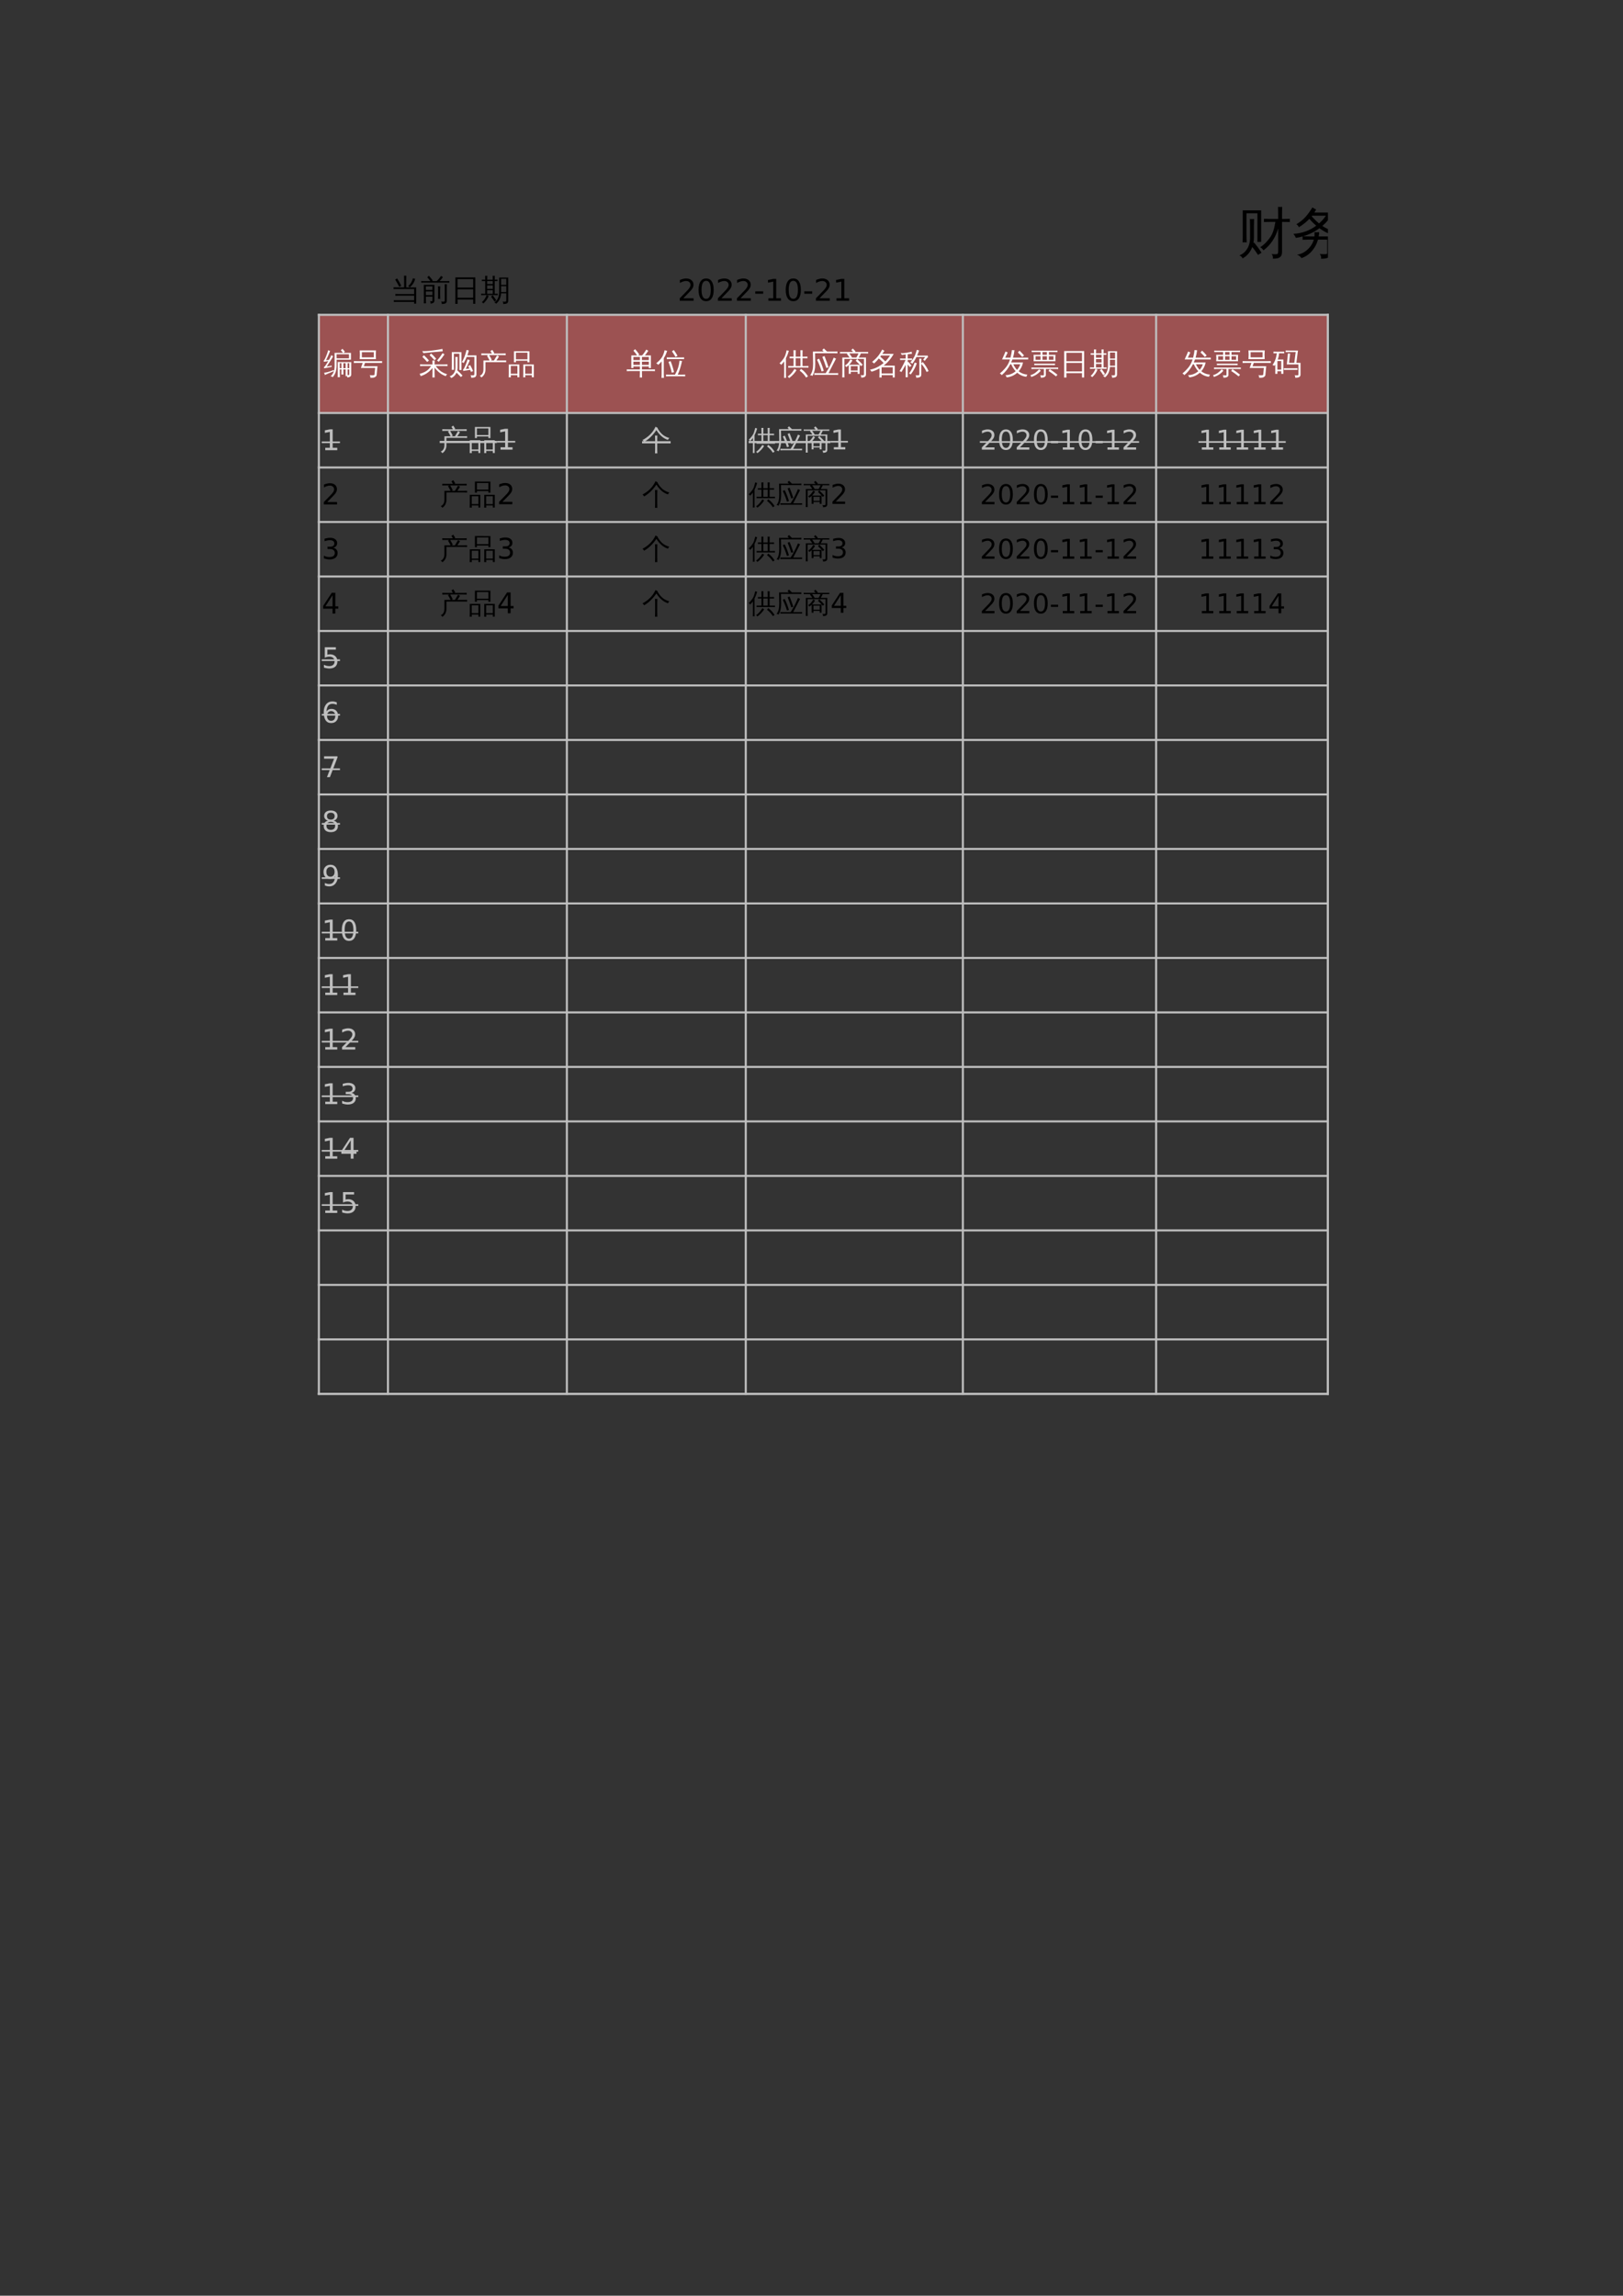 <?xml version="1.0" encoding="UTF-8"?>
<svg xmlns="http://www.w3.org/2000/svg" xmlns:xlink="http://www.w3.org/1999/xlink" width="595.304pt" height="841.89pt" viewBox="0 0 595.304 841.89" version="1.1">
<rect x="0" y="0" width="595.304" height="841.89" fill="#333333" stroke="none"/>
<defs>
<g>
<symbol overflow="visible" id="glyph0-0">
<path style="stroke:none;" d="M 0.672 0 L 0.672 -13.328 L 5.984 -13.328 L 5.984 0 Z M 1.328 -0.672 L 5.312 -0.672 L 5.312 -12.672 L 1.328 -12.672 Z M 1.328 -0.672 "/>
</symbol>
<symbol overflow="visible" id="glyph0-1">
<path style="stroke:none;" d="M 11.891 -10.922 C 11.16 -10.922 10.426 -10.906 9.688 -10.875 C 9.727 -11.27 9.727 -11.664 9.688 -12.062 C 10.426 -12.02 11.16 -12 11.891 -12 L 14.906 -12 L 14.906 -13.625 C 14.906 -14.562 14.891 -15.5 14.859 -16.438 C 15.367 -16.383 15.875 -16.383 16.375 -16.438 C 16.344 -15.5 16.328 -14.562 16.328 -13.625 L 16.328 -12 L 17 -12 C 17.727 -12 18.457 -12.02 19.188 -12.062 C 19.156 -11.664 19.156 -11.27 19.188 -10.875 C 18.457 -10.906 17.727 -10.922 17 -10.922 L 16.328 -10.922 L 16.328 0.094 C 16.336 1.383 15.797 2.156 14.703 2.406 C 14.234 2.52 13.645 2.57 12.938 2.562 C 13.07 1.926 12.93 1.359 12.516 0.859 C 12.891 0.91 13.312 0.938 13.781 0.938 C 14.258 0.945 14.57 0.895 14.719 0.781 C 14.875 0.551 14.938 0.031 14.906 -0.781 L 14.906 -8.5 C 13.906 -5.082 12.102 -2.406 9.5 -0.469 C 9.227 -0.977 8.832 -1.359 8.312 -1.609 C 9.613 -2.461 10.758 -3.57 11.75 -4.938 C 12.344 -5.738 12.789 -6.594 13.094 -7.5 C 13.406 -8.414 13.672 -9.555 13.891 -10.922 Z M 4.609 -5.188 L 4.609 -9.141 C 4.609 -10.098 4.586 -11.047 4.547 -11.984 C 5.055 -11.93 5.566 -11.93 6.078 -11.984 C 6.035 -11.047 6.016 -10.098 6.016 -9.141 L 6.016 -5.188 C 6.016 -4.488 5.953 -3.828 5.828 -3.203 L 6.047 -3.375 C 7.047 -2.195 7.969 -0.945 8.812 0.375 L 7.531 1.188 C 6.875 0.188 6.172 -0.781 5.422 -1.719 C 4.723 0.133 3.539 1.531 1.875 2.469 C 1.625 1.926 1.223 1.562 0.672 1.375 C 1.867 0.906 2.82 0.102 3.531 -1.031 C 4.25 -2.164 4.609 -3.551 4.609 -5.188 Z M 3.375 -3.406 C 2.875 -3.457 2.363 -3.457 1.844 -3.406 C 1.895 -4.352 1.922 -5.297 1.922 -6.234 L 1.922 -15.156 L 8.672 -15.156 L 8.672 -3.594 L 7.297 -3.594 L 7.297 -14.078 L 3.297 -14.078 L 3.297 -6.234 C 3.297 -5.297 3.32 -4.352 3.375 -3.406 Z M 3.375 -3.406 "/>
</symbol>
<symbol overflow="visible" id="glyph0-2">
<path style="stroke:none;" d="M 12.875 0.359 L 12.875 -4.422 L 9.516 -4.422 C 9.055 -2.816 8.297 -1.41 7.234 -0.203 C 6.18 1.004 4.922 1.859 3.453 2.359 C 3.035 1.754 2.484 1.332 1.797 1.094 C 2.586 1.02 3.395 0.75 4.219 0.281 C 5.051 -0.176 5.812 -0.82 6.5 -1.656 C 7.195 -2.488 7.688 -3.41 7.969 -4.422 L 6.234 -4.422 C 5.441 -4.422 4.645 -4.398 3.844 -4.359 C 3.883 -4.773 3.883 -5.188 3.844 -5.594 C 3.039 -5.352 2.219 -5.176 1.375 -5.062 C 1.164 -5.613 0.867 -6.109 0.484 -6.547 C 3.578 -6.703 6.367 -7.691 8.859 -9.516 C 7.984 -10.266 7.141 -11.098 6.328 -12.016 C 5.266 -10.91 3.988 -9.891 2.5 -8.953 C 2.32 -9.422 2.008 -9.785 1.562 -10.047 C 2.875 -10.828 3.969 -11.695 4.844 -12.656 C 5.719 -13.625 6.586 -14.812 7.453 -16.219 C 7.879 -15.926 8.336 -15.676 8.828 -15.469 C 8.617 -15.082 8.398 -14.711 8.172 -14.359 L 15.125 -14.359 C 14.07 -12.484 12.734 -10.844 11.109 -9.438 C 12.117 -8.75 13.305 -8.172 14.672 -7.703 C 16.047 -7.234 17.492 -6.953 19.016 -6.859 C 18.629 -6.441 18.414 -5.945 18.375 -5.375 C 15.426 -5.613 12.645 -6.688 10.031 -8.594 C 8.219 -7.258 6.227 -6.281 4.062 -5.656 C 4.781 -5.613 5.504 -5.594 6.234 -5.594 L 8.203 -5.594 C 8.254 -6.102 8.254 -6.625 8.203 -7.156 C 8.797 -7.094 9.379 -7.094 9.953 -7.156 C 9.922 -6.633 9.859 -6.113 9.766 -5.594 L 14.312 -5.594 L 14.312 0.641 C 14.312 1.109 14.109 1.52 13.703 1.875 C 13.117 2.375 12.082 2.613 10.594 2.594 C 10.75 1.938 10.594 1.352 10.125 0.844 C 10.551 0.895 11.07 0.922 11.688 0.922 C 12.312 0.93 12.664 0.898 12.75 0.828 C 12.832 0.754 12.875 0.598 12.875 0.359 Z M 9.891 -10.359 C 10.859 -11.191 11.695 -12.133 12.406 -13.188 L 7.328 -13.188 L 7.188 -13 C 8.094 -11.969 8.992 -11.086 9.891 -10.359 Z M 9.891 -10.359 "/>
</symbol>
<symbol overflow="visible" id="glyph0-3">
<path style="stroke:none;" d="M 19.188 -0.516 C 19.156 -0.117 19.156 0.273 19.188 0.672 C 18.457 0.641 17.727 0.625 17 0.625 L 5.438 0.625 C 4.707 0.625 3.984 0.641 3.266 0.672 C 3.305 0.273 3.305 -0.117 3.266 -0.516 C 3.984 -0.473 4.707 -0.453 5.438 -0.453 L 10.828 -0.453 L 12.094 -2.562 C 13.633 -5.113 15.004 -7.891 16.203 -10.891 C 16.68 -10.598 17.191 -10.367 17.734 -10.203 L 15.562 -5.969 C 14.164 -3.195 13.211 -1.359 12.703 -0.453 L 17 -0.453 C 17.727 -0.453 18.457 -0.473 19.188 -0.516 Z M 10.031 -11.922 C 11.031 -9.441 11.938 -6.93 12.75 -4.391 L 11.281 -3.922 C 10.488 -6.43 9.594 -8.906 8.594 -11.344 Z M 8.094 -1.625 C 7.32 -4.332 6.305 -6.941 5.047 -9.453 L 6.438 -10.141 C 7.719 -7.535 8.758 -4.832 9.562 -2.031 Z M 2.312 -14.875 L 9.562 -14.875 L 8.516 -15.891 L 9.594 -16.984 L 11.703 -14.938 L 11.672 -14.875 L 16.516 -14.875 C 17.242 -14.875 17.973 -14.895 18.703 -14.938 C 18.648 -14.539 18.648 -14.141 18.703 -13.734 C 17.973 -13.773 17.242 -13.797 16.516 -13.797 L 3.734 -13.797 L 3.828 -6.797 C 3.879 -3.555 3.27 -0.844 2 1.344 C 1.539 1.008 1.023 0.891 0.453 0.984 C 1.254 -0.129 1.789 -1.312 2.062 -2.562 C 2.344 -3.812 2.469 -5.219 2.438 -6.781 Z M 2.312 -14.875 "/>
</symbol>
<symbol overflow="visible" id="glyph0-4">
<path style="stroke:none;" d="M 11.312 -3.359 C 10.363 -4.734 9.332 -6.035 8.219 -7.266 L 9.391 -8.328 C 10.555 -7.035 11.629 -5.68 12.609 -4.266 Z M 14.453 -0.391 L 14.453 -9.5 L 9.531 -9.5 C 8.738 -9.5 7.945 -9.477 7.156 -9.438 C 7.188 -9.875 7.188 -10.305 7.156 -10.734 C 7.945 -10.691 8.738 -10.672 9.531 -10.672 L 14.453 -10.672 L 14.453 -12.938 C 14.453 -13.906 14.438 -14.867 14.406 -15.828 C 14.926 -15.773 15.445 -15.773 15.969 -15.828 C 15.926 -14.867 15.906 -13.906 15.906 -12.938 L 15.906 -10.672 L 16.969 -10.672 C 17.758 -10.672 18.551 -10.691 19.344 -10.734 C 19.289 -10.305 19.289 -9.875 19.344 -9.438 C 18.551 -9.477 17.758 -9.5 16.969 -9.5 L 15.906 -9.5 L 15.906 0.125 C 15.906 1.07 15.625 1.723 15.062 2.078 C 14.477 2.441 13.531 2.613 12.219 2.594 C 12.375 1.938 12.219 1.359 11.75 0.859 C 12.176 0.91 12.66 0.938 13.203 0.938 C 13.742 0.945 14.086 0.891 14.234 0.766 C 14.379 0.648 14.453 0.266 14.453 -0.391 Z M 5.406 2.656 C 5.133 2.633 4.859 2.625 4.578 2.625 C 4.297 2.625 4.02 2.633 3.75 2.656 C 3.801 1.75 3.828 0.832 3.828 -0.094 L 3.828 -8.391 L 3.516 -8.016 C 2.859 -7.297 2.141 -6.641 1.359 -6.047 C 1.223 -6.254 1.035 -6.445 0.797 -6.625 C 0.566 -6.812 0.289 -6.957 -0.031 -7.062 C 0.781 -7.656 1.539 -8.297 2.25 -8.984 C 3.414 -10.141 4.25 -11.266 4.75 -12.359 C 4.945 -12.785 5.164 -13.348 5.406 -14.047 C 5.645 -14.754 5.816 -15.336 5.922 -15.797 C 6.203 -15.703 6.492 -15.625 6.797 -15.562 C 7.098 -15.5 7.398 -15.445 7.703 -15.406 C 7.266 -14.156 6.82 -13.117 6.375 -12.297 C 5.938 -11.473 5.586 -10.852 5.328 -10.438 L 5.328 -0.094 C 5.328 0.832 5.352 1.75 5.406 2.656 Z M 5.406 2.656 "/>
</symbol>
<symbol overflow="visible" id="glyph0-5">
<path style="stroke:none;" d="M 12.062 -6.531 L 12.062 -0.156 L 14.016 -1.875 L 14.625 -1 C 14.281 -0.781 13.75 -0.27 13.031 0.531 C 12.32 1.332 11.75 2.004 11.312 2.547 L 10.406 1.531 C 10.582 0.977 10.672 0.414 10.672 -0.156 L 10.672 -6.531 C 10.055 -6.52 9.441 -6.5 8.828 -6.469 C 8.867 -6.844 8.867 -7.223 8.828 -7.609 C 9.441 -7.578 10.055 -7.562 10.672 -7.562 L 10.672 -13.391 C 10.672 -14.316 10.648 -15.25 10.609 -16.188 C 11.109 -16.133 11.613 -16.133 12.125 -16.188 C 12.082 -15.258 12.062 -14.328 12.062 -13.391 L 12.062 -10.25 C 13.102 -11.094 14.066 -12.055 14.953 -13.141 L 16.375 -14.953 C 16.758 -14.629 17.172 -14.344 17.609 -14.094 C 16.336 -12.188 14.488 -10.328 12.062 -8.516 L 12.062 -7.562 L 16.609 -7.562 C 17.316 -7.562 18.02 -7.578 18.719 -7.609 C 18.688 -7.223 18.688 -6.844 18.719 -6.469 C 18.02 -6.508 17.316 -6.531 16.609 -6.531 L 13.922 -6.531 C 14.66 -4.164 15.754 -2.242 17.203 -0.766 C 17.891 -0.016 18.641 0.66 19.453 1.266 C 18.93 1.398 18.504 1.68 18.172 2.109 C 16.703 0.953 15.492 -0.453 14.547 -2.109 C 13.742 -3.504 13.098 -4.977 12.609 -6.531 Z M 4.281 -4.375 L 4.281 -8.703 C 4.281 -9.609 4.258 -10.52 4.219 -11.438 C 4.469 -11.406 4.723 -11.391 4.984 -11.391 C 5.242 -11.391 5.5 -11.406 5.75 -11.438 C 5.707 -10.52 5.688 -9.609 5.688 -8.703 L 5.688 -4.375 C 5.688 -4.102 5.676 -3.836 5.656 -3.578 C 6.176 -3.047 6.676 -2.492 7.156 -1.922 C 7.633 -1.348 8.102 -0.754 8.562 -0.141 L 7.297 0.703 C 6.859 0.117 6.414 -0.445 5.969 -1 L 5.359 -1.703 C 5.141 -0.891 4.781 -0.102 4.281 0.656 C 3.781 1.414 3.102 2.082 2.25 2.656 C 2.113 2.438 1.938 2.238 1.719 2.062 C 1.508 1.895 1.266 1.773 0.984 1.703 C 1.891 1.254 2.625 0.617 3.188 -0.203 C 3.914 -1.297 4.281 -2.688 4.281 -4.375 Z M 1.406 -14.156 L 8.172 -14.156 L 8.172 -3.25 L 6.766 -3.25 L 6.766 -13.188 L 2.812 -13.188 L 2.828 -5.594 C 2.828 -4.676 2.848 -3.77 2.891 -2.875 C 2.641 -2.895 2.383 -2.906 2.125 -2.906 C 1.863 -2.906 1.613 -2.895 1.375 -2.875 C 1.406 -3.77 1.422 -4.676 1.422 -5.594 Z M 1.406 -14.156 "/>
</symbol>
<symbol overflow="visible" id="glyph0-6">
<path style="stroke:none;" d="M 8.781 -0.203 C 8.02 -1.211 7.191 -2.16 6.297 -3.047 L 7.312 -4.062 C 8.25 -3.125 9.117 -2.129 9.922 -1.078 Z M 2.641 -3.812 C 3.078 -3.594 3.523 -3.422 3.984 -3.297 C 3.523 -1.961 2.617 -0.551 1.266 0.938 C 0.984 0.57 0.617 0.328 0.172 0.203 C 0.691 -0.328 1.129 -0.883 1.484 -1.469 C 1.848 -2.062 2.234 -2.844 2.641 -3.812 Z M 4.656 0.406 L 4.656 -4.625 L 2.438 -4.625 C 1.883 -4.625 1.328 -4.613 0.766 -4.594 C 0.805 -4.895 0.805 -5.195 0.766 -5.5 C 1.328 -5.469 1.883 -5.453 2.438 -5.453 L 8.266 -5.453 C 8.828 -5.453 9.379 -5.469 9.922 -5.5 C 9.898 -5.195 9.898 -4.895 9.922 -4.594 C 9.367 -4.613 8.816 -4.625 8.266 -4.625 L 5.969 -4.625 L 5.969 0.719 C 5.969 1.062 5.867 1.352 5.672 1.594 C 5.484 1.844 5.238 2.035 4.938 2.172 C 4.395 2.398 3.766 2.516 3.047 2.516 C 3.16 1.93 3.047 1.398 2.703 0.922 C 2.992 0.973 3.344 1 3.75 1 C 4.156 1.008 4.406 0.988 4.5 0.938 C 4.602 0.883 4.656 0.707 4.656 0.406 Z M 8.781 -7.938 C 8.738 -7.594 8.738 -7.258 8.781 -6.938 C 8.164 -6.969 7.551 -6.984 6.938 -6.984 L 3.438 -6.984 C 2.82 -6.984 2.211 -6.969 1.609 -6.938 C 1.641 -7.258 1.641 -7.594 1.609 -7.938 C 2.211 -7.895 2.82 -7.875 3.438 -7.875 L 6.938 -7.875 C 7.551 -7.875 8.164 -7.895 8.781 -7.938 Z M 9.328 -10.5 C 9.297 -10.156 9.297 -9.82 9.328 -9.5 C 8.723 -9.52 8.113 -9.531 7.5 -9.531 L 3.016 -9.531 C 2.41 -9.531 1.801 -9.52 1.188 -9.5 C 1.219 -9.82 1.219 -10.156 1.188 -10.5 C 1.789 -10.457 2.398 -10.438 3.016 -10.438 L 4.609 -10.438 L 4.609 -12.328 L 2.562 -12.328 C 1.945 -12.328 1.332 -12.316 0.719 -12.297 C 0.758 -12.617 0.758 -12.941 0.719 -13.266 C 1.332 -13.242 1.945 -13.234 2.562 -13.234 L 4.609 -13.234 C 4.598 -14.066 4.57 -14.906 4.531 -15.75 C 5.02 -15.695 5.504 -15.695 5.984 -15.75 C 5.941 -14.906 5.922 -14.066 5.922 -13.234 L 8.156 -13.234 C 8.758 -13.234 9.367 -13.242 9.984 -13.266 C 9.941 -12.941 9.941 -12.617 9.984 -12.297 C 9.367 -12.316 8.758 -12.328 8.156 -12.328 L 5.922 -12.328 L 5.922 -10.438 L 7.5 -10.438 C 8.113 -10.438 8.723 -10.457 9.328 -10.5 Z M 13.188 -5.969 L 13.188 -6.781 C 13.188 -7.664 13.172 -8.551 13.141 -9.438 C 13.348 -9.414 13.562 -9.406 13.781 -9.406 C 14 -9.406 14.219 -9.414 14.438 -9.438 C 14.406 -8.562 14.391 -7.68 14.391 -6.797 C 14.516 -6.035 14.711 -5.207 14.984 -4.312 C 15.266 -3.414 15.598 -2.641 15.984 -1.984 C 16.379 -1.336 16.863 -0.719 17.438 -0.125 C 18.02 0.457 18.672 0.969 19.391 1.406 C 19.18 1.488 18.988 1.613 18.812 1.781 C 18.633 1.945 18.488 2.141 18.375 2.359 C 17.707 1.922 17.109 1.398 16.578 0.797 C 16.047 0.203 15.566 -0.469 15.141 -1.219 C 14.723 -1.977 14.375 -2.766 14.094 -3.578 C 14.031 -3.305 13.957 -3.047 13.875 -2.797 C 13.52 -1.766 13.02 -0.828 12.375 0.016 C 11.457 1.203 10.344 2.102 9.031 2.719 C 8.945 2.477 8.816 2.258 8.641 2.062 C 8.473 1.863 8.258 1.719 8 1.625 C 9.375 1.176 10.531 0.352 11.469 -0.844 C 12.613 -2.312 13.188 -4.02 13.188 -5.969 Z M 12.703 -11.453 L 18.25 -11.453 L 18.438 -10.344 C 18.281 -10.312 18.164 -10.234 18.094 -10.109 C 18.031 -9.984 17.828 -9.566 17.484 -8.859 C 17.141 -8.148 16.945 -7.742 16.906 -7.641 L 15.859 -8.25 L 16.953 -10.562 L 12.406 -10.562 C 12.195 -9.969 11.957 -9.379 11.688 -8.797 C 11.414 -8.211 11.125 -7.645 10.812 -7.094 C 10.656 -7.25 10.484 -7.375 10.297 -7.469 C 10.109 -7.562 9.906 -7.613 9.688 -7.625 C 10.031 -8.188 10.379 -8.863 10.734 -9.656 C 11.098 -10.445 11.379 -11.363 11.578 -12.406 C 11.785 -13.445 11.941 -14.52 12.047 -15.625 C 12.266 -15.582 12.477 -15.555 12.688 -15.547 C 12.906 -15.547 13.125 -15.551 13.344 -15.562 C 13.312 -14.332 13.145 -13.141 12.844 -11.984 C 12.801 -11.797 12.754 -11.617 12.703 -11.453 Z M 12.703 -11.453 "/>
</symbol>
<symbol overflow="visible" id="glyph0-7">
<path style="stroke:none;" d="M 16.656 -0.375 L 16.656 -5.062 L 11.578 -5.062 C 11.547 -3.352 11.055 -1.805 10.109 -0.422 C 9.172 0.953 7.91 1.93 6.328 2.516 C 6.148 1.973 5.797 1.578 5.266 1.328 C 6.68 1.004 7.859 0.25 8.797 -0.938 C 9.734 -2.133 10.203 -3.555 10.203 -5.203 L 10.203 -15.734 L 18.016 -15.734 L 18.016 0.172 C 18.016 1.086 17.75 1.711 17.219 2.047 C 16.645 2.398 15.727 2.57 14.469 2.562 C 14.602 1.926 14.453 1.375 14.016 0.906 C 14.422 0.938 14.891 0.957 15.422 0.969 C 15.953 0.977 16.289 0.922 16.438 0.797 C 16.582 0.68 16.656 0.289 16.656 -0.375 Z M 2.703 -2.547 L 1.312 -2.547 L 1.312 -15.328 L 7.812 -15.328 L 7.812 -2.547 L 6.453 -2.547 L 6.453 -3.516 L 2.703 -3.516 Z M 16.656 -10.688 L 16.656 -14.703 L 11.578 -14.703 L 11.578 -10.719 C 12.129 -10.695 12.688 -10.688 13.25 -10.688 Z M 16.656 -6.094 L 16.656 -9.656 L 13.25 -9.656 C 12.688 -9.656 12.129 -9.641 11.578 -9.609 L 11.578 -6.094 Z M 6.453 -9.953 L 6.453 -14.281 L 2.703 -14.281 L 2.703 -9.953 Z M 6.453 -8.906 L 2.703 -8.906 L 2.703 -4.547 L 6.453 -4.547 Z M 6.453 -8.906 "/>
</symbol>
<symbol overflow="visible" id="glyph0-8">
<path style="stroke:none;" d="M 9.438 2.438 C 8.926 2.375 8.422 2.375 7.922 2.438 C 7.973 1.5 8 0.566 8 -0.359 L 8 -14.641 L 18.125 -14.641 L 18.125 2.391 L 16.734 2.391 L 16.734 0.547 L 9.359 0.547 C 9.367 1.172 9.395 1.801 9.438 2.438 Z M 13.625 -0.484 L 16.734 -0.484 L 16.734 -6.766 L 13.625 -6.766 Z M 12.25 -0.484 L 12.25 -6.766 L 9.359 -6.766 L 9.359 -0.484 Z M 13.625 -7.781 L 16.734 -7.781 L 16.734 -13.609 L 13.625 -13.609 Z M 12.25 -7.781 L 12.25 -13.609 L 9.359 -13.609 L 9.359 -7.781 Z M 7.109 -2.469 L 7.141 -1.484 C 5.18 -0.867 3.789 -0.406 2.969 -0.094 C 2.145 0.219 1.41 0.516 0.766 0.797 C 0.766 0.535 0.727 0.266 0.656 -0.016 C 0.582 -0.305 0.461 -0.594 0.297 -0.875 C 1.023 -0.914 1.832 -1.016 2.719 -1.172 C 3.602 -1.336 5.066 -1.77 7.109 -2.469 Z M 5.438 -12.25 C 5.656 -12.094 5.879 -11.953 6.109 -11.828 C 6.348 -11.711 6.594 -11.602 6.844 -11.5 C 6.676 -11.145 6.469 -10.766 6.219 -10.359 C 5.969 -9.953 5.375 -9.055 4.438 -7.672 C 3.508 -6.297 2.883 -5.383 2.562 -4.938 L 5.703 -5.359 L 6.828 -5.625 L 6.781 -4.453 L 5.828 -4.391 L 0.625 -3.578 L 0.484 -4.656 C 0.734 -4.664 0.938 -4.773 1.094 -4.984 C 1.602 -5.586 2.285 -6.582 3.141 -7.969 L 3.828 -9.109 L 0.297 -8.562 L 0.156 -9.641 C 0.395 -9.648 0.582 -9.754 0.719 -9.953 C 1.082 -10.492 1.578 -11.352 2.203 -12.531 C 2.828 -13.719 3.227 -14.535 3.406 -14.984 C 3.594 -15.43 3.727 -15.785 3.812 -16.047 C 4.031 -15.898 4.258 -15.766 4.5 -15.641 C 4.738 -15.523 4.984 -15.422 5.234 -15.328 C 5.117 -15.066 4.969 -14.773 4.781 -14.453 C 4.602 -14.129 4.164 -13.383 3.469 -12.219 C 2.781 -11.062 2.316 -10.289 2.078 -9.906 L 3.922 -10.109 L 4.5 -10.266 C 4.688 -10.629 4.852 -10.961 5 -11.266 C 5.156 -11.578 5.301 -11.906 5.438 -12.25 Z M 5.438 -12.25 "/>
</symbol>
<symbol overflow="visible" id="glyph0-9">
<path style="stroke:none;" d="M 5.828 0.641 L 5.828 -3.359 C 4.336 -2.266 2.805 -1.461 1.234 -0.953 C 1.129 -1.516 0.867 -1.992 0.453 -2.391 C 2.867 -3.098 4.77 -4.094 6.156 -5.375 C 6.52 -5.719 6.961 -6.176 7.484 -6.75 L 3.297 -6.75 C 2.598 -6.75 1.895 -6.727 1.188 -6.688 C 1.227 -7.062 1.227 -7.438 1.188 -7.812 C 1.895 -7.781 2.598 -7.766 3.297 -7.766 L 9.094 -7.766 L 9.094 -9.875 L 5.469 -9.875 C 4.77 -9.875 4.066 -9.852 3.359 -9.812 C 3.398 -10.188 3.398 -10.566 3.359 -10.953 C 4.066 -10.922 4.77 -10.906 5.469 -10.906 L 9.094 -10.906 L 9.094 -13 L 4.594 -13 C 3.906 -13 3.207 -12.977 2.5 -12.938 C 2.539 -13.312 2.539 -13.695 2.5 -14.094 C 3.207 -14.051 3.906 -14.031 4.594 -14.031 L 9.094 -14.031 C 9.07 -14.844 9.047 -15.645 9.016 -16.438 C 9.516 -16.383 10.02 -16.383 10.531 -16.438 C 10.5 -15.645 10.473 -14.844 10.453 -14.031 L 15.344 -14.031 C 16.031 -14.031 16.727 -14.051 17.438 -14.094 C 17.395 -13.695 17.395 -13.312 17.438 -12.938 C 16.727 -12.977 16.031 -13 15.344 -13 L 10.453 -13 L 10.453 -10.906 L 14.562 -10.906 C 15.27 -10.906 15.969 -10.922 16.656 -10.953 C 16.613 -10.566 16.613 -10.188 16.656 -9.812 C 15.969 -9.852 15.27 -9.875 14.562 -9.875 L 10.453 -9.875 L 10.453 -7.766 L 16.688 -7.766 C 17.395 -7.766 18.094 -7.781 18.781 -7.812 C 18.738 -7.438 18.738 -7.062 18.781 -6.688 C 18.094 -6.727 17.395 -6.75 16.688 -6.75 L 11.219 -6.75 C 11.719 -5.562 12.27 -4.531 12.875 -3.656 C 13.938 -4.332 14.973 -5.172 15.984 -6.172 C 16.297 -5.785 16.648 -5.43 17.047 -5.109 C 16.18 -4.211 15.066 -3.367 13.703 -2.578 C 15.086 -1.023 16.898 0.113 19.141 0.844 C 18.68 1.145 18.367 1.555 18.203 2.078 C 16.055 1.305 14.305 0.102 12.953 -1.531 C 11.672 -3.039 10.645 -4.781 9.875 -6.75 L 9.5 -6.75 C 8.758 -5.914 7.988 -5.148 7.188 -4.453 L 7.188 0.297 L 10.875 -1.719 L 11.234 -0.719 C 10.754 -0.531 9.977 -0.082 8.906 0.625 C 7.844 1.344 6.945 1.969 6.219 2.5 L 5.578 1.266 C 5.742 1.098 5.828 0.891 5.828 0.641 Z M 5.828 0.641 "/>
</symbol>
<symbol overflow="visible" id="glyph1-0">
<path style="stroke:none;" d="M 0.359 0 L 0.359 -7.328 L 3.281 -7.328 L 3.281 0 Z M 0.734 -0.359 L 2.922 -0.359 L 2.922 -6.969 L 0.734 -6.969 Z M 0.734 -0.359 "/>
</symbol>
<symbol overflow="visible" id="glyph1-1">
<path style="stroke:none;" d="M 1.047 -4.078 C 1.078 -4.297 1.078 -4.516 1.047 -4.734 C 1.453 -4.711 1.852 -4.703 2.25 -4.703 L 4.938 -4.703 L 4.938 -7.438 C 4.938 -7.945 4.926 -8.461 4.906 -8.984 C 5.188 -8.961 5.469 -8.961 5.75 -8.984 C 5.719 -8.461 5.703 -7.945 5.703 -7.438 L 5.703 -4.703 L 9.375 -4.703 L 9.375 1.25 L 8.609 1.25 L 8.609 0.609 L 2.359 0.609 C 1.961 0.609 1.562 0.617 1.156 0.641 C 1.176 0.422 1.176 0.203 1.156 -0.016 C 1.562 0.004 1.961 0.016 2.359 0.016 L 8.609 0.016 L 8.609 -1.672 L 2.906 -1.672 C 2.508 -1.672 2.113 -1.66 1.719 -1.641 C 1.738 -1.859 1.738 -2.078 1.719 -2.297 C 2.113 -2.273 2.508 -2.266 2.906 -2.266 L 8.609 -2.266 L 8.609 -4.109 L 2.25 -4.109 C 1.852 -4.109 1.453 -4.098 1.047 -4.078 Z M 8.172 -8.047 C 8.441 -7.953 8.711 -7.891 8.984 -7.859 C 8.734 -6.691 8.078 -5.641 7.016 -4.703 C 6.867 -4.941 6.676 -5.109 6.438 -5.203 C 6.852 -5.547 7.195 -5.938 7.469 -6.375 C 7.738 -6.812 7.973 -7.367 8.172 -8.047 Z M 3.141 -4.922 C 2.691 -5.828 2.203 -6.703 1.672 -7.547 L 2.375 -8 C 2.938 -7.125 3.441 -6.223 3.891 -5.297 Z M 3.141 -4.922 "/>
</symbol>
<symbol overflow="visible" id="glyph1-2">
<path style="stroke:none;" d="M 8.844 -0.094 L 8.844 -4.344 C 8.844 -4.852 8.832 -5.359 8.812 -5.859 C 9.082 -5.836 9.352 -5.836 9.625 -5.859 C 9.602 -5.359 9.594 -4.852 9.594 -4.344 L 9.594 0.219 C 9.594 0.656 9.438 0.961 9.125 1.141 C 8.801 1.316 8.332 1.398 7.719 1.391 C 7.789 1.047 7.711 0.742 7.484 0.484 C 7.68 0.516 7.926 0.531 8.219 0.531 C 8.508 0.531 8.688 0.5 8.75 0.438 C 8.812 0.383 8.844 0.207 8.844 -0.094 Z M 7.203 -0.469 C 6.93 -0.5 6.656 -0.5 6.375 -0.469 C 6.395 -0.969 6.406 -1.473 6.406 -1.984 L 6.406 -3.594 C 6.406 -4.102 6.395 -4.609 6.375 -5.109 C 6.656 -5.086 6.93 -5.086 7.203 -5.109 C 7.172 -4.609 7.156 -4.102 7.156 -3.594 L 7.156 -1.984 C 7.156 -1.473 7.172 -0.969 7.203 -0.469 Z M 4.312 -0.188 L 4.312 -1.328 L 1.922 -1.328 L 1.922 -0.359 C 1.922 0.148 1.938 0.656 1.969 1.156 C 1.695 1.133 1.426 1.133 1.156 1.156 C 1.176 0.656 1.188 0.148 1.188 -0.359 L 1.156 -5.641 L 5.062 -5.641 L 5.062 0.109 C 5.062 0.734 4.688 1.102 3.938 1.219 L 3.625 1.25 C 3.676 0.895 3.602 0.57 3.406 0.281 C 3.531 0.312 3.66 0.344 3.797 0.375 C 4.055 0.383 4.207 0.363 4.25 0.312 C 4.289 0.27 4.312 0.102 4.312 -0.188 Z M 10.531 -7.031 C 10.52 -6.82 10.52 -6.617 10.531 -6.422 C 10.164 -6.441 9.801 -6.453 9.438 -6.453 L 6.359 -6.453 L 6.25 -6.344 C 6.227 -6.383 6.207 -6.422 6.188 -6.453 L 1.312 -6.453 C 0.938 -6.453 0.566 -6.441 0.203 -6.422 C 0.211 -6.617 0.211 -6.82 0.203 -7.031 C 0.566 -7.008 0.938 -7 1.312 -7 L 3.594 -7 C 3.238 -7.488 2.848 -7.957 2.422 -8.406 L 3.031 -8.969 C 3.539 -8.414 4.016 -7.832 4.453 -7.219 L 4.141 -7 L 5.875 -7 C 6.445 -7.531 6.984 -8.172 7.484 -8.922 C 7.68 -8.754 7.91 -8.609 8.172 -8.484 C 7.867 -8.004 7.457 -7.508 6.938 -7 L 9.438 -7 C 9.801 -7 10.164 -7.008 10.531 -7.031 Z M 4.312 -3.766 L 4.312 -5.094 L 1.906 -5.094 L 1.906 -3.766 Z M 4.312 -1.875 L 4.312 -3.219 L 1.906 -3.219 L 1.922 -1.875 Z M 4.312 -1.875 "/>
</symbol>
<symbol overflow="visible" id="glyph1-3">
<path style="stroke:none;" d="M 2.562 1.328 C 2.281 1.305 1.992 1.305 1.703 1.328 C 1.723 0.797 1.734 0.266 1.734 -0.266 L 1.734 -8.375 L 9.062 -8.375 L 9.062 1.312 L 8.266 1.312 L 8.266 -0.266 L 2.531 -0.266 C 2.531 0.266 2.539 0.797 2.562 1.328 Z M 8.266 -4.641 L 8.266 -7.734 L 2.531 -7.734 L 2.531 -4.641 Z M 8.266 -0.906 L 8.266 -4 L 2.531 -4 L 2.531 -0.906 Z M 8.266 -0.906 "/>
</symbol>
<symbol overflow="visible" id="glyph1-4">
<path style="stroke:none;" d="M 9.406 -0.188 L 9.406 -2.531 L 7.516 -2.531 C 7.398 -0.844 6.785 0.43 5.672 1.297 C 5.504 1.035 5.273 0.879 4.984 0.828 C 6.203 0.098 6.805 -1.203 6.797 -3.078 L 6.797 -8.312 L 10.125 -8.312 L 10.125 0.125 C 10.125 0.602 9.988 0.938 9.719 1.125 C 9.414 1.301 8.93 1.391 8.266 1.391 C 8.348 1.047 8.27 0.75 8.031 0.5 C 8.25 0.52 8.492 0.531 8.766 0.531 C 9.047 0.539 9.223 0.516 9.297 0.453 C 9.367 0.391 9.406 0.176 9.406 -0.188 Z M 5.062 0.469 C 4.688 -0.156 4.273 -0.75 3.828 -1.312 L 4.453 -1.812 C 4.922 -1.207 5.348 -0.582 5.734 0.062 Z M 2.219 -1.875 C 2.445 -1.758 2.691 -1.664 2.953 -1.594 C 2.617 -0.594 1.969 0.336 1 1.203 C 0.863 0.984 0.676 0.828 0.438 0.734 C 0.863 0.379 1.207 0 1.469 -0.406 C 1.738 -0.812 1.988 -1.301 2.219 -1.875 Z M 6.281 -2.391 C 6.258 -2.203 6.258 -2.02 6.281 -1.844 C 5.945 -1.863 5.613 -1.875 5.281 -1.875 L 1.203 -1.875 C 0.867 -1.875 0.531 -1.863 0.188 -1.844 C 0.207 -2.02 0.207 -2.203 0.188 -2.391 C 0.531 -2.367 0.867 -2.359 1.203 -2.359 L 1.688 -2.359 L 1.688 -7.031 L 0.453 -7.016 C 0.473 -7.191 0.473 -7.375 0.453 -7.562 L 1.688 -7.531 C 1.688 -8.008 1.676 -8.488 1.656 -8.969 C 1.914 -8.938 2.18 -8.938 2.453 -8.969 C 2.43 -8.488 2.414 -8.008 2.406 -7.531 L 4.453 -7.531 C 4.453 -8.008 4.441 -8.488 4.422 -8.969 C 4.691 -8.938 4.953 -8.938 5.203 -8.969 C 5.18 -8.488 5.172 -8.008 5.172 -7.531 L 6.203 -7.562 C 6.18 -7.375 6.18 -7.191 6.203 -7.016 L 5.172 -7.031 L 5.172 -2.359 Z M 9.406 -5.625 L 9.406 -7.828 L 7.516 -7.828 L 7.516 -5.625 Z M 9.406 -2.984 L 9.406 -5.172 L 7.516 -5.172 L 7.516 -2.984 Z M 4.453 -5.938 L 4.453 -7.031 L 2.406 -7.031 L 2.406 -5.938 Z M 4.453 -4.156 L 4.453 -5.438 L 2.406 -5.422 L 2.406 -4.172 Z M 4.453 -2.359 L 4.453 -3.656 L 2.406 -3.656 L 2.406 -2.359 Z M 4.453 -2.359 "/>
</symbol>
<symbol overflow="visible" id="glyph1-5">
<path style="stroke:none;" d="M 7.375 0.219 C 7.125 0.195 6.863 0.195 6.594 0.219 C 6.613 -0.258 6.625 -0.738 6.625 -1.219 L 6.625 -1.625 L 6.016 -1.625 L 6.031 -0.234 C 6.031 0.254 6.039 0.738 6.062 1.219 C 5.801 1.195 5.539 1.195 5.281 1.219 C 5.301 0.738 5.305 0.254 5.297 -0.234 L 5.281 -4.359 L 6 -4.359 L 6 -4.312 L 10.234 -4.312 L 10.234 0.219 C 10.211 0.645 10.039 0.93 9.719 1.078 C 9.445 1.223 9.129 1.297 8.766 1.297 C 8.773 1.148 8.77 1 8.75 0.844 L 8.172 0.844 L 8.172 -1.625 L 7.344 -1.625 L 7.344 -1.219 C 7.344 -0.738 7.352 -0.258 7.375 0.219 Z M 4.125 -7.703 L 7.25 -7.703 L 6.406 -8.672 L 7.016 -9.188 L 7.906 -8.141 L 7.391 -7.703 L 10.125 -7.703 L 10.125 -5.203 L 4.859 -5.203 L 4.859 -3.156 C 4.867 -1.25 4.379 0.207 3.391 1.219 C 3.191 1 2.945 0.883 2.656 0.875 C 3.676 0.031 4.172 -1.312 4.141 -3.156 Z M 8.891 -2.078 L 9.516 -2.078 L 9.516 -3.922 L 8.891 -3.922 Z M 8.172 -2.078 L 8.172 -3.922 L 7.344 -3.922 L 7.344 -2.078 Z M 6.625 -2.078 L 6.625 -3.922 L 6 -3.922 L 6.016 -2.078 Z M 8.891 -1.625 L 8.891 0.438 C 8.922 0.438 9.008 0.438 9.156 0.438 C 9.301 0.445 9.395 0.43 9.438 0.391 C 9.488 0.359 9.516 0.227 9.516 0 L 9.516 -1.625 Z M 4.859 -5.703 L 9.406 -5.703 L 9.406 -7.203 L 4.844 -7.203 Z M 3.812 -1.406 L 3.828 -0.984 C 2.828 -0.586 2.113 -0.297 1.688 -0.109 C 1.258 0.078 0.875 0.254 0.531 0.422 C 0.531 0.285 0.508 0.145 0.469 0 C 0.426 -0.133 0.359 -0.273 0.266 -0.422 C 0.648 -0.461 1.07 -0.535 1.531 -0.641 C 1.988 -0.754 2.75 -1.008 3.812 -1.406 Z M 2.875 -6.859 C 2.988 -6.785 3.102 -6.719 3.219 -6.656 C 3.332 -6.594 3.453 -6.539 3.578 -6.5 C 3.504 -6.312 3.406 -6.102 3.281 -5.875 C 3.156 -5.656 2.828 -5.133 2.297 -4.312 C 1.773 -3.5 1.422 -2.961 1.234 -2.703 L 2.562 -2.922 L 3.047 -3.062 L 3.047 -2.562 L 2.625 -2.5 L 0.297 -2.047 L 0.219 -2.531 C 0.332 -2.562 0.438 -2.629 0.531 -2.734 C 0.812 -3.078 1.191 -3.648 1.672 -4.453 L 1.812 -4.672 L 0.188 -4.438 L 0.125 -4.906 C 0.238 -4.938 0.32 -5.004 0.375 -5.109 C 0.57 -5.422 0.805 -5.926 1.078 -6.625 C 1.359 -7.332 1.531 -7.816 1.594 -8.078 C 1.664 -8.336 1.707 -8.535 1.719 -8.672 C 1.844 -8.617 1.969 -8.57 2.094 -8.531 C 2.219 -8.5 2.344 -8.473 2.469 -8.453 C 2.438 -8.305 2.379 -8.133 2.297 -7.938 C 2.223 -7.738 2.02 -7.258 1.688 -6.5 C 1.352 -5.75 1.117 -5.254 0.984 -5.016 L 2.078 -5.141 C 2.348 -5.617 2.535 -5.977 2.641 -6.219 C 2.742 -6.457 2.82 -6.672 2.875 -6.859 Z M 2.875 -6.859 "/>
</symbol>
<symbol overflow="visible" id="glyph1-6">
<path style="stroke:none;" d="M 1.5 -4.016 C 1.062 -4.016 0.625 -4.004 0.188 -3.984 C 0.219 -4.223 0.219 -4.457 0.188 -4.688 C 0.625 -4.664 1.062 -4.656 1.5 -4.656 L 9.234 -4.656 C 9.672 -4.656 10.109 -4.664 10.547 -4.688 C 10.516 -4.457 10.516 -4.223 10.547 -3.984 C 10.109 -4.004 9.672 -4.016 9.234 -4.016 L 4.281 -4.016 L 3.844 -2.812 L 8.859 -2.812 L 8.547 0.422 C 8.516 0.66 8.395 0.859 8.188 1.016 C 7.988 1.172 7.766 1.281 7.516 1.344 C 7.234 1.406 6.805 1.43 6.234 1.422 C 6.328 1.055 6.234 0.742 5.953 0.484 C 6.234 0.516 6.57 0.523 6.969 0.516 C 7.375 0.504 7.602 0.477 7.656 0.438 C 7.719 0.395 7.754 0.312 7.766 0.188 L 8 -2.172 L 2.781 -2.172 L 3.438 -4.016 Z M 2.344 -5.422 C 2.438 -6.473 2.438 -7.535 2.344 -8.609 L 8.312 -8.609 C 8.219 -7.535 8.211 -6.473 8.297 -5.422 Z M 3.125 -7.953 L 3.125 -6.062 L 7.516 -6.062 L 7.516 -7.953 Z M 3.125 -7.953 "/>
</symbol>
<symbol overflow="visible" id="glyph1-7">
<path style="stroke:none;" d="M 5.812 1.328 C 5.531 1.297 5.25 1.297 4.969 1.328 C 5 0.805 5.016 0.289 5.016 -0.219 L 5.016 -1.047 L 1.359 -1.047 C 0.973 -1.047 0.582 -1.035 0.188 -1.016 C 0.219 -1.234 0.219 -1.445 0.188 -1.656 C 0.582 -1.633 0.973 -1.625 1.359 -1.625 L 5.016 -1.625 L 5.016 -2.734 L 2.625 -2.734 L 2.625 -2.141 L 1.875 -2.141 L 1.875 -6.766 L 4 -6.766 C 3.594 -7.379 3.145 -7.961 2.656 -8.516 L 3.281 -9.062 C 3.832 -8.438 4.336 -7.781 4.797 -7.094 L 4.297 -6.766 L 5.828 -6.766 C 6.129 -7.098 6.453 -7.52 6.797 -8.031 L 7.375 -8.922 C 7.602 -8.754 7.844 -8.613 8.094 -8.5 C 7.789 -7.957 7.367 -7.379 6.828 -6.766 L 9.047 -6.766 L 9.047 -2.141 L 8.297 -2.141 L 8.297 -2.734 L 5.766 -2.734 L 5.766 -1.625 L 9.391 -1.625 C 9.773 -1.625 10.16 -1.633 10.547 -1.656 C 10.516 -1.445 10.516 -1.234 10.547 -1.016 C 10.16 -1.035 9.773 -1.047 9.391 -1.047 L 5.766 -1.047 L 5.766 -0.219 C 5.766 0.289 5.781 0.805 5.812 1.328 Z M 5.766 -3.297 L 8.297 -3.297 L 8.297 -4.484 L 5.766 -4.484 Z M 5.016 -3.297 L 5.016 -4.484 L 2.625 -4.484 L 2.625 -3.297 Z M 5.766 -5.047 L 8.297 -5.047 L 8.297 -6.203 L 6.312 -6.203 L 6.266 -6.141 C 6.242 -6.16 6.227 -6.18 6.219 -6.203 L 5.766 -6.203 Z M 5.016 -5.047 L 5.016 -6.203 L 2.625 -6.203 C 2.625 -5.816 2.625 -5.43 2.625 -5.047 Z M 5.016 -5.047 "/>
</symbol>
<symbol overflow="visible" id="glyph1-8">
<path style="stroke:none;" d="M 10.625 0.25 C 10.602 0.469 10.602 0.688 10.625 0.906 C 10.227 0.883 9.828 0.875 9.422 0.875 L 4.781 0.875 C 4.383 0.875 3.988 0.883 3.594 0.906 C 3.613 0.688 3.613 0.469 3.594 0.25 C 3.988 0.27 4.383 0.281 4.781 0.281 L 6.891 0.281 C 7.41 -0.656 7.789 -1.5 8.031 -2.25 C 8.281 -3.008 8.457 -3.879 8.562 -4.859 C 8.863 -4.785 9.172 -4.742 9.484 -4.734 C 8.984 -2.516 8.453 -0.844 7.891 0.281 L 9.422 0.281 C 9.828 0.281 10.227 0.27 10.625 0.25 Z M 5.703 -0.453 C 5.422 -1.797 5.02 -3.102 4.5 -4.375 L 5.281 -4.688 C 5.812 -3.375 6.227 -2.02 6.531 -0.625 Z M 10.25 -6.047 C 10.219 -5.828 10.219 -5.613 10.25 -5.406 C 9.844 -5.426 9.441 -5.438 9.047 -5.438 L 5.078 -5.438 C 4.672 -5.438 4.27 -5.426 3.875 -5.406 C 3.895 -5.613 3.895 -5.828 3.875 -6.047 C 4.27 -6.035 4.672 -6.031 5.078 -6.031 L 9.047 -6.031 C 9.441 -6.031 9.844 -6.035 10.25 -6.047 Z M 7.078 -6.219 C 6.691 -6.926 6.258 -7.609 5.781 -8.266 L 6.453 -8.75 C 6.961 -8.07 7.414 -7.363 7.812 -6.625 Z M 2.828 1.469 C 2.68 1.445 2.535 1.438 2.391 1.438 C 2.242 1.438 2.098 1.445 1.953 1.469 C 1.984 0.957 2 0.453 2 -0.047 L 2 -4.609 L 1.844 -4.406 C 1.508 -4.008 1.133 -3.645 0.719 -3.312 C 0.645 -3.426 0.547 -3.535 0.422 -3.641 C 0.297 -3.742 0.156 -3.82 0 -3.875 C 0.414 -4.207 0.805 -4.562 1.172 -4.938 C 1.785 -5.57 2.223 -6.191 2.484 -6.797 C 2.586 -7.023 2.703 -7.332 2.828 -7.719 C 2.953 -8.102 3.039 -8.426 3.094 -8.688 C 3.25 -8.633 3.398 -8.586 3.547 -8.547 C 3.703 -8.516 3.859 -8.488 4.016 -8.469 C 3.797 -7.781 3.57 -7.207 3.344 -6.75 C 3.113 -6.301 2.926 -5.961 2.781 -5.734 L 2.781 -0.047 C 2.781 0.453 2.797 0.957 2.828 1.469 Z M 2.828 1.469 "/>
</symbol>
<symbol overflow="visible" id="glyph1-9">
<path style="stroke:none;" d="M 9.766 1.344 C 9.16 0.344 8.379 -0.5 7.422 -1.188 L 7.906 -1.859 C 8.957 -1.109 9.812 -0.188 10.469 0.906 Z M 5.531 -1.828 C 5.758 -1.66 6 -1.516 6.25 -1.391 C 5.656 -0.359 4.754 0.613 3.547 1.531 C 3.422 1.301 3.234 1.125 2.984 1 C 3.703 0.508 4.316 -0.082 4.828 -0.781 C 5.078 -1.125 5.312 -1.473 5.531 -1.828 Z M 10.625 -2.906 C 10.602 -2.695 10.602 -2.488 10.625 -2.281 C 10.227 -2.301 9.836 -2.312 9.453 -2.312 L 4.375 -2.312 C 3.988 -2.312 3.602 -2.301 3.219 -2.281 C 3.238 -2.488 3.238 -2.695 3.219 -2.906 C 3.602 -2.883 3.988 -2.875 4.375 -2.875 L 5.172 -2.875 L 5.172 -5.75 L 3.734 -5.719 C 3.754 -5.926 3.754 -6.133 3.734 -6.344 L 5.172 -6.312 L 5.172 -7.141 C 5.172 -7.648 5.16 -8.164 5.141 -8.688 C 5.422 -8.656 5.695 -8.656 5.969 -8.688 C 5.945 -8.164 5.938 -7.648 5.938 -7.141 L 5.938 -6.312 L 7.703 -6.312 L 7.703 -7.141 C 7.703 -7.648 7.691 -8.164 7.672 -8.688 C 7.941 -8.656 8.211 -8.656 8.484 -8.688 C 8.461 -8.164 8.453 -7.648 8.453 -7.141 L 8.453 -6.312 L 9.109 -6.312 C 9.492 -6.312 9.879 -6.32 10.266 -6.344 C 10.242 -6.133 10.242 -5.926 10.266 -5.719 C 9.879 -5.738 9.492 -5.75 9.109 -5.75 L 8.453 -5.75 L 8.453 -2.875 L 9.453 -2.875 C 9.836 -2.875 10.227 -2.883 10.625 -2.906 Z M 7.703 -2.875 L 7.703 -5.75 L 5.938 -5.75 L 5.938 -2.875 Z M 2.406 1.469 C 2.289 1.445 2.172 1.438 2.047 1.438 C 1.922 1.438 1.801 1.445 1.688 1.469 C 1.707 0.957 1.719 0.453 1.719 -0.047 L 1.719 -4.609 L 1.578 -4.406 C 1.285 -4.008 0.969 -3.645 0.625 -3.312 C 0.551 -3.426 0.461 -3.535 0.359 -3.641 C 0.254 -3.742 0.133 -3.82 0 -3.875 C 0.363 -4.207 0.695 -4.562 1 -4.938 C 1.52 -5.57 1.895 -6.191 2.125 -6.797 C 2.207 -7.023 2.301 -7.332 2.406 -7.719 C 2.52 -8.102 2.598 -8.426 2.641 -8.688 C 2.773 -8.633 2.906 -8.586 3.031 -8.547 C 3.164 -8.516 3.301 -8.488 3.438 -8.469 C 3.238 -7.781 3.039 -7.207 2.844 -6.75 C 2.656 -6.301 2.5 -5.961 2.375 -5.734 L 2.375 -0.047 C 2.375 0.453 2.383 0.957 2.406 1.469 Z M 2.406 1.469 "/>
</symbol>
<symbol overflow="visible" id="glyph1-10">
<path style="stroke:none;" d="M 10.547 -0.281 C 10.523 -0.062 10.523 0.148 10.547 0.359 C 10.148 0.348 9.75 0.344 9.344 0.344 L 2.984 0.344 C 2.586 0.344 2.191 0.348 1.797 0.359 C 1.816 0.148 1.816 -0.062 1.797 -0.281 C 2.191 -0.258 2.586 -0.25 2.984 -0.25 L 5.953 -0.25 L 6.656 -1.406 C 7.5 -2.812 8.25 -4.336 8.906 -5.984 C 9.164 -5.828 9.445 -5.703 9.75 -5.609 L 8.547 -3.281 C 7.785 -1.758 7.266 -0.75 6.984 -0.25 L 9.344 -0.25 C 9.75 -0.25 10.148 -0.258 10.547 -0.281 Z M 5.516 -6.547 C 6.066 -5.191 6.562 -3.816 7 -2.422 L 6.203 -2.156 C 5.766 -3.531 5.273 -4.891 4.734 -6.234 Z M 4.453 -0.891 C 4.023 -2.379 3.461 -3.816 2.766 -5.203 L 3.531 -5.578 C 4.238 -4.141 4.812 -2.656 5.25 -1.125 Z M 1.266 -8.172 L 5.25 -8.172 L 4.688 -8.734 L 5.281 -9.328 L 6.438 -8.203 L 6.406 -8.172 L 9.078 -8.172 C 9.473 -8.172 9.875 -8.18 10.281 -8.203 C 10.25 -7.992 10.25 -7.773 10.281 -7.547 C 9.875 -7.566 9.473 -7.578 9.078 -7.578 L 2.047 -7.578 L 2.109 -3.734 C 2.141 -1.953 1.801 -0.461 1.094 0.734 C 0.844 0.555 0.562 0.488 0.25 0.531 C 0.688 -0.07 0.977 -0.719 1.125 -1.406 C 1.281 -2.094 1.352 -2.867 1.344 -3.734 Z M 1.266 -8.172 "/>
</symbol>
<symbol overflow="visible" id="glyph1-11">
<path style="stroke:none;" d="M 4.156 -0.016 L 3.422 -0.016 L 3.422 -3.219 C 3.148 -2.969 2.844 -2.727 2.5 -2.5 C 2.383 -2.727 2.219 -2.91 2 -3.047 C 2.469 -3.328 2.852 -3.648 3.156 -4.016 C 3.457 -4.379 3.754 -4.82 4.047 -5.344 C 4.273 -5.195 4.516 -5.078 4.766 -4.984 C 4.484 -4.398 4.082 -3.859 3.562 -3.359 L 7.406 -3.359 L 7.406 -0.016 L 6.672 -0.016 L 6.672 -0.766 L 4.156 -0.766 Z M 7.922 -2.828 C 7.305 -3.523 6.656 -4.191 5.969 -4.828 L 6.5 -5.422 C 7.219 -4.766 7.895 -4.078 8.531 -3.359 Z M 1.797 -5.484 L 1.797 -0.188 C 1.797 0.289 1.812 0.781 1.844 1.281 C 1.57 1.25 1.301 1.25 1.031 1.281 C 1.062 0.789 1.078 0.301 1.078 -0.188 L 1.062 -6 L 3.703 -6 C 3.398 -6.457 3.078 -6.898 2.734 -7.328 L 2.969 -7.516 L 1.234 -7.516 C 0.891 -7.516 0.547 -7.504 0.203 -7.484 C 0.211 -7.672 0.211 -7.859 0.203 -8.047 C 0.547 -8.035 0.891 -8.031 1.234 -8.031 L 5.031 -8.031 L 4.344 -8.734 L 4.906 -9.297 L 5.906 -8.266 L 5.656 -8.031 L 9.5 -8.031 C 9.844 -8.031 10.188 -8.035 10.531 -8.047 C 10.52 -7.859 10.52 -7.672 10.531 -7.484 C 10.188 -7.504 9.844 -7.516 9.5 -7.516 L 7.844 -7.516 C 7.707 -7.055 7.453 -6.551 7.078 -6 L 9.734 -6 L 9.734 0.203 C 9.734 0.578 9.598 0.863 9.328 1.062 C 9.055 1.258 8.602 1.359 7.969 1.359 C 8.039 1.023 7.969 0.727 7.75 0.469 C 7.945 0.488 8.172 0.5 8.422 0.5 C 8.68 0.508 8.844 0.488 8.906 0.438 C 8.969 0.383 9 0.203 9 -0.109 L 9 -5.484 L 6.719 -5.484 L 6.609 -5.344 C 6.555 -5.395 6.5 -5.441 6.438 -5.484 Z M 6.672 -2.844 L 4.156 -2.844 L 4.156 -1.234 L 6.672 -1.234 Z M 6.203 -6 C 6.473 -6.395 6.742 -6.898 7.016 -7.516 L 3.609 -7.516 C 3.961 -7.055 4.297 -6.57 4.609 -6.062 L 4.516 -6 Z M 6.203 -6 "/>
</symbol>
<symbol overflow="visible" id="glyph1-12">
<path style="stroke:none;" d="M 4.5 1.328 C 4.219 1.297 3.938 1.297 3.656 1.328 C 3.688 0.805 3.703 0.285 3.703 -0.234 L 3.703 -2.016 C 2.785 -1.492 1.812 -1.094 0.781 -0.812 C 0.625 -1.07 0.426 -1.305 0.188 -1.516 C 1.445 -1.785 2.617 -2.25 3.703 -2.906 L 3.703 -3.031 C 3.785 -3.031 3.848 -3.031 3.891 -3.031 C 4.359 -3.32 4.801 -3.645 5.219 -4 C 4.656 -4.582 4.066 -5.133 3.453 -5.656 C 2.891 -4.957 2.301 -4.336 1.688 -3.797 C 1.508 -4.055 1.27 -4.242 0.969 -4.359 C 1.938 -5.18 2.68 -5.922 3.203 -6.578 C 3.734 -7.242 4.238 -8.035 4.719 -8.953 C 4.969 -8.766 5.234 -8.602 5.516 -8.469 L 4.734 -7.344 L 8.906 -7.344 C 7.988 -5.645 6.758 -4.203 5.219 -3.016 L 9.297 -3.016 L 9.297 1.297 L 8.547 1.297 L 8.547 0.453 L 4.484 0.453 C 4.484 0.742 4.488 1.035 4.5 1.328 Z M 8.547 -2.422 L 4.469 -2.422 L 4.469 -0.141 L 8.547 -0.141 Z M 5.844 -4.578 C 6.5 -5.234 7.07 -5.957 7.562 -6.75 L 4.297 -6.75 L 3.984 -6.328 C 4.629 -5.766 5.25 -5.18 5.844 -4.578 Z M 5.844 -4.578 "/>
</symbol>
<symbol overflow="visible" id="glyph1-13">
<path style="stroke:none;" d="M 5.594 -4.156 C 5.844 -4.051 6.102 -3.969 6.375 -3.906 C 5.969 -2.57 5.227 -1.195 4.156 0.219 C 3.977 0.031 3.766 -0.086 3.516 -0.141 C 3.953 -0.703 4.328 -1.285 4.641 -1.891 C 4.953 -2.492 5.27 -3.25 5.594 -4.156 Z M 7.312 -0.062 L 7.312 -4.094 C 7.312 -4.582 7.297 -5.082 7.266 -5.594 C 7.535 -5.562 7.805 -5.562 8.078 -5.594 C 8.047 -5.082 8.031 -4.582 8.031 -4.094 L 8.031 -3.875 L 8.562 -4.344 C 9.445 -3.344 10.16 -2.238 10.703 -1.031 L 9.969 -0.703 C 9.477 -1.805 8.832 -2.805 8.031 -3.703 L 8.031 0.234 C 8.031 0.672 7.879 0.973 7.578 1.141 C 7.242 1.316 6.766 1.398 6.141 1.391 C 6.211 1.047 6.129 0.75 5.891 0.5 C 6.109 0.52 6.363 0.531 6.656 0.531 C 6.945 0.539 7.129 0.52 7.203 0.469 C 7.273 0.414 7.312 0.238 7.312 -0.062 Z M 6.484 -6.703 L 10.406 -6.703 L 10.5 -6.062 C 10.375 -6.062 10.285 -6.023 10.234 -5.953 L 9.297 -4.781 L 8.719 -5.234 L 9.453 -6.172 L 6.234 -6.172 C 5.773 -5.211 5.273 -4.398 4.734 -3.734 C 4.523 -3.961 4.27 -4.102 3.969 -4.156 C 4.645 -4.945 5.156 -5.68 5.5 -6.359 C 5.852 -7.047 6.145 -7.867 6.375 -8.828 C 6.656 -8.723 6.941 -8.645 7.234 -8.594 C 6.984 -7.895 6.734 -7.266 6.484 -6.703 Z M 3.047 -0.266 C 3.047 0.234 3.055 0.727 3.078 1.219 C 2.941 1.207 2.805 1.203 2.672 1.203 C 2.535 1.203 2.398 1.207 2.266 1.219 C 2.285 0.727 2.297 0.234 2.297 -0.266 L 2.297 -3.359 L 2.266 -3.281 C 2.047 -2.852 1.734 -2.305 1.328 -1.641 L 0.734 -0.672 C 0.641 -0.766 0.531 -0.832 0.406 -0.875 C 0.289 -0.926 0.172 -0.961 0.047 -0.984 C 0.273 -1.316 0.492 -1.664 0.703 -2.031 C 0.91 -2.406 1.191 -2.941 1.547 -3.641 L 2.266 -5.109 L 1.328 -5.109 C 0.961 -5.109 0.602 -5.098 0.25 -5.078 C 0.258 -5.172 0.266 -5.266 0.266 -5.359 C 0.266 -5.461 0.258 -5.562 0.25 -5.656 C 0.602 -5.633 0.961 -5.625 1.328 -5.625 L 2.297 -5.625 L 2.297 -7.141 C 1.867 -7.086 1.539 -7.039 1.312 -7 C 1.094 -6.957 0.957 -6.938 0.906 -6.938 L 0.484 -7.641 C 0.566 -7.648 0.68 -7.645 0.828 -7.625 C 0.973 -7.613 1.125 -7.602 1.281 -7.594 C 1.445 -7.582 1.832 -7.625 2.438 -7.719 C 3.039 -7.812 3.488 -7.891 3.781 -7.953 C 4.082 -8.023 4.32 -8.086 4.5 -8.141 C 4.5 -8.016 4.508 -7.883 4.531 -7.75 C 4.551 -7.613 4.57 -7.477 4.594 -7.344 C 4.406 -7.344 4.176 -7.328 3.906 -7.297 C 3.633 -7.273 3.348 -7.25 3.047 -7.219 L 3.047 -5.625 L 3.562 -5.625 C 3.926 -5.625 4.285 -5.633 4.641 -5.656 C 4.629 -5.562 4.625 -5.461 4.625 -5.359 C 4.625 -5.266 4.629 -5.172 4.641 -5.078 C 4.285 -5.098 3.926 -5.109 3.562 -5.109 L 3.047 -5.109 L 3.047 -4.266 L 3.281 -4.453 L 4.438 -3.016 L 3.797 -2.5 L 3.047 -3.453 Z M 3.047 -0.266 "/>
</symbol>
<symbol overflow="visible" id="glyph1-14">
<path style="stroke:none;" d="M 8.344 -6.203 C 7.852 -6.797 7.32 -7.348 6.75 -7.859 L 7.344 -8.516 C 7.938 -7.961 8.492 -7.375 9.016 -6.75 Z M 10.531 -5.953 L 10.531 -5.312 L 4.734 -5.312 C 4.598 -4.926 4.445 -4.547 4.281 -4.172 L 8.625 -4.172 C 8.383 -2.941 7.852 -1.867 7.031 -0.953 C 7.375 -0.672 7.816 -0.41 8.359 -0.172 C 8.91 0.066 9.547 0.211 10.266 0.266 C 10.047 0.484 9.926 0.75 9.906 1.062 C 8.656 0.945 7.52 0.453 6.5 -0.422 C 5.406 0.555 4.117 1.125 2.641 1.281 C 2.535 0.977 2.379 0.707 2.172 0.469 C 2.867 0.457 3.539 0.328 4.188 0.078 C 4.832 -0.172 5.414 -0.523 5.938 -0.984 C 5.27 -1.691 4.723 -2.539 4.297 -3.531 L 3.969 -3.531 C 3.164 -1.945 2.113 -0.613 0.812 0.469 C 0.645 0.188 0.41 -0.016 0.109 -0.141 C 0.785 -0.68 1.426 -1.305 2.031 -2.016 C 2.852 -2.922 3.461 -4.02 3.859 -5.312 L 0.938 -5.312 L 1.594 -6.75 C 1.812 -7.238 2.02 -7.727 2.219 -8.219 C 2.469 -8.07 2.734 -7.953 3.016 -7.859 C 2.766 -7.379 2.531 -6.895 2.312 -6.406 L 2.094 -5.953 L 4.047 -5.953 C 4.316 -7.055 4.488 -7.988 4.562 -8.75 C 4.875 -8.688 5.188 -8.664 5.5 -8.688 C 5.395 -7.758 5.211 -6.848 4.953 -5.953 Z M 5.078 -3.531 C 5.461 -2.707 5.914 -2.02 6.438 -1.469 C 6.977 -2.082 7.367 -2.77 7.609 -3.531 Z M 5.078 -3.531 "/>
</symbol>
<symbol overflow="visible" id="glyph1-15">
<path style="stroke:none;" d="M 10.25 0.297 L 9.75 0.922 L 8.391 -0.125 C 8.391 -0.125 7.926 -0.441 7 -1.078 L 7.453 -1.75 C 7.93 -1.426 8.406 -1.098 8.875 -0.766 Z M 3.562 -1.703 C 3.738 -1.504 3.938 -1.332 4.156 -1.188 C 3.312 -0.133 2.145 0.641 0.656 1.141 C 0.613 0.891 0.504 0.676 0.328 0.5 C 0.984 0.289 1.555 0.016 2.047 -0.328 C 2.535 -0.68 3.039 -1.141 3.562 -1.703 Z M 5.281 0.297 L 5.281 -1.797 L 1.734 -1.797 C 1.391 -1.797 1.047 -1.785 0.703 -1.766 C 0.723 -1.953 0.723 -2.141 0.703 -2.328 C 1.047 -2.316 1.391 -2.312 1.734 -2.312 L 9.5 -2.312 C 9.844 -2.312 10.191 -2.316 10.547 -2.328 C 10.523 -2.141 10.523 -1.953 10.547 -1.766 C 10.191 -1.785 9.844 -1.797 9.5 -1.797 L 6 -1.797 L 6 0.438 C 6 0.656 5.898 0.852 5.703 1.031 C 5.398 1.281 4.875 1.398 4.125 1.391 C 4.207 1.055 4.125 0.758 3.875 0.5 C 4.102 0.531 4.375 0.547 4.688 0.547 C 5.008 0.555 5.188 0.539 5.219 0.5 C 5.258 0.469 5.281 0.398 5.281 0.297 Z M 9.359 -3.766 C 9.336 -3.578 9.336 -3.391 9.359 -3.203 C 9.016 -3.211 8.672 -3.219 8.328 -3.219 L 2.797 -3.219 C 2.453 -3.219 2.109 -3.211 1.766 -3.203 C 1.785 -3.391 1.785 -3.578 1.766 -3.766 C 2.109 -3.742 2.453 -3.734 2.797 -3.734 L 8.328 -3.734 C 8.672 -3.734 9.016 -3.742 9.359 -3.766 Z M 1.5 -4.641 C 1.594 -5.422 1.594 -6.203 1.5 -6.984 L 4.047 -6.984 L 4.047 -8 L 1.844 -8 C 1.5 -8 1.156 -7.992 0.812 -7.984 C 0.832 -8.172 0.832 -8.359 0.812 -8.547 C 1.156 -8.523 1.5 -8.516 1.844 -8.516 L 9.234 -8.516 C 9.578 -8.516 9.922 -8.523 10.266 -8.547 C 10.242 -8.359 10.242 -8.172 10.266 -7.984 C 9.922 -7.992 9.578 -8 9.234 -8 L 7.125 -8 L 7.125 -6.984 L 9.547 -6.984 C 9.453 -6.203 9.445 -5.422 9.531 -4.641 Z M 6.391 -6.984 L 6.391 -8 L 4.766 -8 L 4.766 -6.984 Z M 7.125 -6.469 L 7.125 -5.156 L 8.812 -5.156 L 8.812 -6.469 Z M 6.391 -6.469 L 4.766 -6.469 L 4.766 -5.156 L 6.391 -5.156 Z M 4.047 -6.469 L 2.234 -6.469 L 2.234 -5.156 L 4.047 -5.156 Z M 4.047 -6.469 "/>
</symbol>
<symbol overflow="visible" id="glyph1-16">
<path style="stroke:none;" d="M 9.328 -2.078 C 9.305 -1.867 9.305 -1.664 9.328 -1.469 C 8.941 -1.477 8.555 -1.484 8.172 -1.484 L 5.484 -1.484 C 5.098 -1.484 4.711 -1.477 4.328 -1.469 C 4.348 -1.664 4.348 -1.867 4.328 -2.078 C 4.711 -2.055 5.098 -2.047 5.484 -2.047 L 8.172 -2.047 C 8.555 -2.047 8.941 -2.055 9.328 -2.078 Z M 9.672 0.109 L 9.672 -3.484 L 5.406 -3.484 L 5.688 -6 C 5.738 -6.5 5.781 -7.004 5.812 -7.516 C 6.082 -7.461 6.359 -7.438 6.641 -7.438 C 6.555 -6.926 6.488 -6.414 6.438 -5.906 L 6.234 -4.047 L 8.156 -4.047 L 8.672 -8 L 6.156 -8 C 5.77 -8 5.383 -7.988 5 -7.969 C 5.02 -8.176 5.02 -8.383 5 -8.594 C 5.383 -8.57 5.77 -8.562 6.156 -8.562 L 9.5 -8.562 L 8.922 -4.047 L 10.438 -4.047 L 10.438 0.328 C 10.438 0.598 10.332 0.832 10.125 1.031 C 9.82 1.289 9.273 1.414 8.484 1.406 C 8.566 1.051 8.484 0.75 8.234 0.5 C 8.461 0.52 8.734 0.531 9.047 0.531 C 9.359 0.531 9.539 0.508 9.594 0.469 C 9.645 0.426 9.672 0.305 9.672 0.109 Z M 1.188 -5.172 L 1.188 -5.281 L 1.234 -5.281 C 1.453 -5.895 1.629 -6.656 1.766 -7.562 L 0.516 -7.531 C 0.535 -7.738 0.535 -7.945 0.516 -8.156 C 0.898 -8.133 1.285 -8.125 1.672 -8.125 L 3.312 -8.125 C 3.695 -8.125 4.082 -8.133 4.469 -8.156 C 4.445 -7.945 4.445 -7.738 4.469 -7.531 C 4.082 -7.551 3.695 -7.562 3.312 -7.562 L 2.562 -7.562 C 2.531 -6.82 2.367 -6.055 2.078 -5.266 L 4.141 -5.266 L 4.141 -0.016 L 3.375 -0.016 L 3.375 -0.984 L 1.953 -0.984 L 1.953 -0.016 L 1.188 -0.016 L 1.188 -3.469 C 1.082 -3.281 0.969 -3.098 0.844 -2.922 C 0.656 -3.109 0.426 -3.219 0.156 -3.25 C 0.594 -3.844 0.938 -4.484 1.188 -5.172 Z M 3.375 -4.703 L 1.953 -4.703 L 1.953 -1.562 L 3.375 -1.562 Z M 3.375 -4.703 "/>
</symbol>
<symbol overflow="visible" id="glyph1-17">
<path style="stroke:none;" d="M 5.781 -0.219 C 5.781 0.289 5.797 0.801 5.828 1.312 C 5.547 1.281 5.266 1.281 4.984 1.312 C 5.016 0.801 5.031 0.289 5.031 -0.219 L 5.031 -2.172 C 3.789 -0.641 2.332 0.352 0.656 0.812 C 0.613 0.5 0.484 0.227 0.266 0 C 0.859 -0.145 1.469 -0.367 2.094 -0.672 C 2.719 -0.973 3.254 -1.363 3.703 -1.844 C 3.941 -2.102 4.223 -2.453 4.547 -2.891 L 1.625 -2.891 C 1.238 -2.891 0.852 -2.883 0.469 -2.875 C 0.488 -3.082 0.488 -3.285 0.469 -3.484 C 0.852 -3.461 1.238 -3.453 1.625 -3.453 L 5.031 -3.453 C 5.031 -3.941 5.016 -4.426 4.984 -4.906 C 5.266 -4.875 5.547 -4.875 5.828 -4.906 C 5.797 -4.426 5.781 -3.941 5.781 -3.453 L 9.391 -3.453 C 9.773 -3.453 10.16 -3.461 10.547 -3.484 C 10.523 -3.285 10.523 -3.082 10.547 -2.875 C 10.16 -2.883 9.773 -2.891 9.391 -2.891 L 6.203 -2.891 C 6.773 -2.117 7.379 -1.492 8.016 -1.016 C 8.648 -0.535 9.453 -0.148 10.422 0.141 C 10.172 0.305 10.004 0.535 9.922 0.828 C 9.098 0.566 8.332 0.156 7.625 -0.406 C 6.926 -0.977 6.312 -1.617 5.781 -2.328 Z M 8.75 -7.609 C 8.957 -7.43 9.188 -7.285 9.438 -7.172 C 8.883 -6.316 8.176 -5.398 7.312 -4.422 C 7.145 -4.629 6.93 -4.766 6.672 -4.828 C 7.348 -5.609 8.039 -6.535 8.75 -7.609 Z M 5.734 -5.016 C 5.203 -5.68 4.613 -6.297 3.969 -6.859 L 4.516 -7.484 C 5.203 -6.891 5.82 -6.238 6.375 -5.531 Z M 3.078 -4.375 C 2.523 -5.031 1.938 -5.648 1.312 -6.234 L 1.875 -6.844 C 2.531 -6.238 3.148 -5.594 3.734 -4.906 Z M 8.688 -9.156 C 8.688 -8.863 8.719 -8.57 8.781 -8.281 L 4.547 -7.906 L 1.688 -7.609 L 1.266 -8.359 C 2.316 -8.297 3.645 -8.379 5.25 -8.609 C 6.688 -8.797 7.832 -8.977 8.688 -9.156 Z M 8.688 -9.156 "/>
</symbol>
<symbol overflow="visible" id="glyph1-18">
<path style="stroke:none;" d="M 6.859 -5.312 C 7.141 -5.188 7.43 -5.094 7.734 -5.031 C 7.672 -4.832 7.508 -4.457 7.25 -3.906 C 7.25 -3.906 6.91 -3.203 6.234 -1.797 L 7.578 -1.969 C 7.43 -2.258 7.273 -2.551 7.109 -2.844 L 7.828 -3.25 C 8.242 -2.539 8.609 -1.805 8.922 -1.047 L 8.156 -0.734 C 8.051 -0.984 7.941 -1.234 7.828 -1.484 L 5.312 -1.078 L 5.234 -1.656 C 5.359 -1.676 5.457 -1.742 5.531 -1.859 C 5.695 -2.16 5.941 -2.707 6.266 -3.5 C 6.598 -4.289 6.797 -4.895 6.859 -5.312 Z M 9.391 -6.203 L 6.578 -6.203 C 6.285 -5.492 5.914 -4.75 5.469 -3.969 C 5.258 -4.145 5.023 -4.242 4.766 -4.266 C 5.16 -4.91 5.488 -5.57 5.75 -6.25 C 6.02 -6.926 6.281 -7.773 6.531 -8.797 C 6.789 -8.711 7.062 -8.648 7.344 -8.609 C 7.219 -8.004 7.039 -7.395 6.812 -6.781 L 10.141 -6.781 L 10.141 0.188 C 10.141 0.539 10.023 0.832 9.797 1.062 C 9.535 1.301 9 1.414 8.188 1.406 C 8.27 1.051 8.188 0.742 7.938 0.484 C 8.164 0.516 8.426 0.531 8.719 0.531 C 9.02 0.531 9.207 0.504 9.281 0.453 C 9.352 0.367 9.391 0.164 9.391 -0.156 Z M 2.453 -4.688 C 2.453 -5.195 2.441 -5.707 2.422 -6.219 C 2.555 -6.207 2.691 -6.203 2.828 -6.203 C 2.973 -6.203 3.113 -6.207 3.25 -6.219 C 3.227 -5.707 3.219 -5.195 3.219 -4.688 L 3.219 -2.219 C 3.219 -1.895 3.18 -1.586 3.109 -1.297 L 4 -0.484 C 4.363 -0.129 4.711 0.234 5.047 0.609 L 4.453 1.156 C 4.109 0.801 3.766 0.457 3.422 0.125 L 2.844 -0.438 C 2.695 -0.133 2.523 0.145 2.328 0.406 C 1.93 0.906 1.445 1.281 0.875 1.531 C 0.832 1.395 0.758 1.27 0.656 1.156 C 0.551 1.051 0.43 0.961 0.297 0.891 C 0.879 0.723 1.359 0.398 1.734 -0.078 C 2.211 -0.66 2.453 -1.375 2.453 -2.219 Z M 1.906 -1.484 C 1.77 -1.492 1.629 -1.5 1.484 -1.5 C 1.348 -1.5 1.211 -1.492 1.078 -1.484 C 1.098 -1.992 1.109 -2.504 1.109 -3.016 L 1.109 -7.969 L 4.641 -7.969 L 4.641 -1.422 L 3.891 -1.422 L 3.891 -7.406 L 1.875 -7.406 L 1.875 -3.016 C 1.875 -2.504 1.883 -1.992 1.906 -1.484 Z M 1.906 -1.484 "/>
</symbol>
<symbol overflow="visible" id="glyph2-0">
<path style="stroke:none;" d="M 0.547 1.938 L 0.547 -7.75 L 6.047 -7.75 L 6.047 1.938 Z M 1.172 1.328 L 5.438 1.328 L 5.438 -7.141 L 1.172 -7.141 Z M 1.172 1.328 "/>
</symbol>
<symbol overflow="visible" id="glyph2-1">
<path style="stroke:none;" d="M 2.109 -0.906 L 5.891 -0.906 L 5.891 0 L 0.812 0 L 0.812 -0.906 C 1.219 -1.332 1.773 -1.906 2.484 -2.625 C 3.203 -3.344 3.648 -3.805 3.828 -4.016 C 4.172 -4.41 4.41 -4.742 4.547 -5.016 C 4.691 -5.285 4.766 -5.551 4.766 -5.812 C 4.766 -6.238 4.613 -6.582 4.312 -6.844 C 4.02 -7.113 3.629 -7.25 3.141 -7.25 C 2.805 -7.25 2.445 -7.188 2.062 -7.062 C 1.688 -6.945 1.285 -6.77 0.859 -6.531 L 0.859 -7.625 C 1.297 -7.801 1.703 -7.938 2.078 -8.031 C 2.461 -8.125 2.812 -8.172 3.125 -8.172 C 3.957 -8.172 4.617 -7.961 5.109 -7.547 C 5.609 -7.129 5.859 -6.57 5.859 -5.875 C 5.859 -5.539 5.797 -5.227 5.672 -4.938 C 5.547 -4.645 5.32 -4.297 5 -3.891 C 4.906 -3.785 4.617 -3.484 4.141 -2.984 C 3.66 -2.492 2.984 -1.801 2.109 -0.906 Z M 2.109 -0.906 "/>
</symbol>
<symbol overflow="visible" id="glyph2-2">
<path style="stroke:none;" d="M 3.5 -7.312 C 2.938 -7.312 2.516 -7.035 2.234 -6.484 C 1.953 -5.93 1.812 -5.102 1.812 -4 C 1.812 -2.906 1.953 -2.082 2.234 -1.531 C 2.516 -0.977 2.938 -0.703 3.5 -0.703 C 4.062 -0.703 4.484 -0.977 4.766 -1.531 C 5.047 -2.082 5.188 -2.906 5.188 -4 C 5.188 -5.102 5.047 -5.93 4.766 -6.484 C 4.484 -7.035 4.062 -7.312 3.5 -7.312 Z M 3.5 -8.172 C 4.395 -8.172 5.078 -7.812 5.547 -7.094 C 6.023 -6.383 6.266 -5.352 6.266 -4 C 6.266 -2.656 6.023 -1.625 5.547 -0.906 C 5.078 -0.195 4.395 0.156 3.5 0.156 C 2.602 0.156 1.914 -0.195 1.438 -0.906 C 0.957 -1.625 0.719 -2.656 0.719 -4 C 0.719 -5.352 0.957 -6.383 1.438 -7.094 C 1.914 -7.812 2.602 -8.172 3.5 -8.172 Z M 3.5 -8.172 "/>
</symbol>
<symbol overflow="visible" id="glyph2-3">
<path style="stroke:none;" d="M 0.531 -3.453 L 3.438 -3.453 L 3.438 -2.578 L 0.531 -2.578 Z M 0.531 -3.453 "/>
</symbol>
<symbol overflow="visible" id="glyph2-4">
<path style="stroke:none;" d="M 1.359 -0.906 L 3.141 -0.906 L 3.141 -7.031 L 1.203 -6.641 L 1.203 -7.625 L 3.125 -8.016 L 4.219 -8.016 L 4.219 -0.906 L 5.984 -0.906 L 5.984 0 L 1.359 0 Z M 1.359 -0.906 "/>
</symbol>
<symbol overflow="visible" id="glyph3-0">
<path style="stroke:none;" d="M 0.516 1.859 L 0.516 -7.391 L 5.766 -7.391 L 5.766 1.859 Z M 1.109 1.266 L 5.188 1.266 L 5.188 -6.797 L 1.109 -6.797 Z M 1.109 1.266 "/>
</symbol>
<symbol overflow="visible" id="glyph3-1">
<path style="stroke:none;" d="M 1.297 -0.875 L 2.984 -0.875 L 2.984 -6.703 L 1.156 -6.328 L 1.156 -7.281 L 2.984 -7.641 L 4.016 -7.641 L 4.016 -0.875 L 5.703 -0.875 L 5.703 0 L 1.297 0 Z M 1.297 -0.875 "/>
</symbol>
<symbol overflow="visible" id="glyph3-2">
<path style="stroke:none;" d="M 2.016 -0.875 L 5.625 -0.875 L 5.625 0 L 0.766 0 L 0.766 -0.875 C 1.16 -1.281 1.695 -1.82 2.375 -2.5 C 3.051 -3.188 3.477 -3.629 3.656 -3.828 C 3.977 -4.203 4.207 -4.516 4.344 -4.766 C 4.477 -5.023 4.547 -5.281 4.547 -5.531 C 4.547 -5.938 4.398 -6.266 4.109 -6.516 C 3.828 -6.773 3.457 -6.906 3 -6.906 C 2.676 -6.906 2.332 -6.848 1.969 -6.734 C 1.613 -6.629 1.227 -6.461 0.812 -6.234 L 0.812 -7.281 C 1.227 -7.445 1.617 -7.57 1.984 -7.656 C 2.348 -7.738 2.68 -7.781 2.984 -7.781 C 3.773 -7.781 4.406 -7.582 4.875 -7.188 C 5.344 -6.789 5.578 -6.258 5.578 -5.594 C 5.578 -5.281 5.52 -4.984 5.406 -4.703 C 5.289 -4.422 5.078 -4.094 4.766 -3.719 C 4.68 -3.613 4.41 -3.32 3.953 -2.844 C 3.492 -2.375 2.848 -1.719 2.016 -0.875 Z M 2.016 -0.875 "/>
</symbol>
<symbol overflow="visible" id="glyph3-3">
<path style="stroke:none;" d="M 4.25 -4.125 C 4.75 -4.02 5.133 -3.797 5.406 -3.453 C 5.688 -3.117 5.828 -2.707 5.828 -2.219 C 5.828 -1.469 5.566 -0.883 5.047 -0.469 C 4.535 -0.051 3.801 0.156 2.844 0.156 C 2.52 0.156 2.188 0.117 1.844 0.047 C 1.508 -0.016 1.16 -0.109 0.797 -0.234 L 0.797 -1.234 C 1.086 -1.066 1.398 -0.938 1.734 -0.844 C 2.078 -0.758 2.438 -0.719 2.812 -0.719 C 3.457 -0.719 3.945 -0.844 4.281 -1.094 C 4.625 -1.352 4.797 -1.727 4.797 -2.219 C 4.797 -2.664 4.641 -3.016 4.328 -3.266 C 4.016 -3.523 3.578 -3.656 3.016 -3.656 L 2.125 -3.656 L 2.125 -4.516 L 3.047 -4.516 C 3.555 -4.516 3.945 -4.613 4.219 -4.812 C 4.488 -5.02 4.625 -5.312 4.625 -5.688 C 4.625 -6.082 4.484 -6.383 4.203 -6.594 C 3.922 -6.801 3.523 -6.906 3.016 -6.906 C 2.723 -6.906 2.414 -6.875 2.094 -6.812 C 1.77 -6.758 1.414 -6.664 1.031 -6.531 L 1.031 -7.453 C 1.426 -7.566 1.789 -7.648 2.125 -7.703 C 2.469 -7.754 2.797 -7.781 3.109 -7.781 C 3.891 -7.781 4.508 -7.602 4.969 -7.25 C 5.426 -6.895 5.656 -6.41 5.656 -5.797 C 5.656 -5.379 5.531 -5.023 5.281 -4.734 C 5.039 -4.441 4.695 -4.238 4.25 -4.125 Z M 4.25 -4.125 "/>
</symbol>
<symbol overflow="visible" id="glyph3-4">
<path style="stroke:none;" d="M 3.969 -6.734 L 1.344 -2.656 L 3.969 -2.656 Z M 3.688 -7.641 L 4.984 -7.641 L 4.984 -2.656 L 6.078 -2.656 L 6.078 -1.797 L 4.984 -1.797 L 4.984 0 L 3.969 0 L 3.969 -1.797 L 0.516 -1.797 L 0.516 -2.797 Z M 3.688 -7.641 "/>
</symbol>
<symbol overflow="visible" id="glyph3-5">
<path style="stroke:none;" d="M 1.125 -7.641 L 5.188 -7.641 L 5.188 -6.766 L 2.078 -6.766 L 2.078 -4.906 C 2.223 -4.945 2.367 -4.977 2.516 -5 C 2.672 -5.031 2.828 -5.047 2.984 -5.047 C 3.836 -5.047 4.508 -4.812 5 -4.344 C 5.5 -3.883 5.75 -3.254 5.75 -2.453 C 5.75 -1.629 5.492 -0.988 4.984 -0.531 C 4.473 -0.07 3.754 0.156 2.828 0.156 C 2.504 0.156 2.176 0.125 1.844 0.062 C 1.508 0.008 1.164 -0.066 0.812 -0.172 L 0.812 -1.219 C 1.113 -1.051 1.426 -0.926 1.75 -0.844 C 2.082 -0.758 2.43 -0.719 2.797 -0.719 C 3.391 -0.719 3.859 -0.875 4.203 -1.188 C 4.547 -1.5 4.719 -1.922 4.719 -2.453 C 4.719 -2.984 4.547 -3.406 4.203 -3.719 C 3.859 -4.031 3.391 -4.188 2.797 -4.188 C 2.523 -4.188 2.25 -4.156 1.969 -4.094 C 1.695 -4.031 1.414 -3.93 1.125 -3.797 Z M 1.125 -7.641 "/>
</symbol>
<symbol overflow="visible" id="glyph3-6">
<path style="stroke:none;" d="M 3.453 -4.234 C 2.992 -4.234 2.629 -4.07 2.359 -3.75 C 2.086 -3.438 1.953 -3.004 1.953 -2.453 C 1.953 -1.898 2.086 -1.461 2.359 -1.141 C 2.629 -0.828 2.992 -0.672 3.453 -0.672 C 3.922 -0.672 4.289 -0.828 4.562 -1.141 C 4.832 -1.461 4.969 -1.898 4.969 -2.453 C 4.969 -3.004 4.832 -3.438 4.562 -3.75 C 4.289 -4.07 3.922 -4.234 3.453 -4.234 Z M 5.516 -7.469 L 5.516 -6.531 C 5.254 -6.656 4.988 -6.75 4.719 -6.812 C 4.457 -6.875 4.195 -6.906 3.938 -6.906 C 3.258 -6.906 2.738 -6.676 2.375 -6.219 C 2.02 -5.758 1.816 -5.062 1.766 -4.125 C 1.961 -4.426 2.211 -4.656 2.516 -4.812 C 2.816 -4.969 3.148 -5.047 3.516 -5.047 C 4.285 -5.047 4.895 -4.812 5.344 -4.344 C 5.789 -3.883 6.016 -3.254 6.016 -2.453 C 6.016 -1.672 5.781 -1.039 5.312 -0.562 C 4.852 -0.082 4.234 0.156 3.453 0.156 C 2.578 0.156 1.906 -0.18 1.438 -0.859 C 0.969 -1.547 0.734 -2.531 0.734 -3.812 C 0.734 -5.02 1.02 -5.984 1.594 -6.703 C 2.164 -7.422 2.938 -7.781 3.906 -7.781 C 4.164 -7.781 4.426 -7.754 4.688 -7.703 C 4.945 -7.648 5.223 -7.57 5.516 -7.469 Z M 5.516 -7.469 "/>
</symbol>
<symbol overflow="visible" id="glyph3-7">
<path style="stroke:none;" d="M 0.859 -7.641 L 5.781 -7.641 L 5.781 -7.203 L 3 0 L 1.922 0 L 4.531 -6.766 L 0.859 -6.766 Z M 0.859 -7.641 "/>
</symbol>
<symbol overflow="visible" id="glyph3-8">
<path style="stroke:none;" d="M 3.328 -3.625 C 2.836 -3.625 2.453 -3.492 2.172 -3.234 C 1.891 -2.973 1.75 -2.613 1.75 -2.156 C 1.75 -1.688 1.891 -1.32 2.172 -1.062 C 2.453 -0.801 2.836 -0.672 3.328 -0.672 C 3.816 -0.672 4.203 -0.801 4.484 -1.062 C 4.773 -1.332 4.922 -1.695 4.922 -2.156 C 4.922 -2.613 4.781 -2.973 4.5 -3.234 C 4.219 -3.492 3.828 -3.625 3.328 -3.625 Z M 2.297 -4.062 C 1.859 -4.176 1.516 -4.383 1.266 -4.688 C 1.016 -4.988 0.891 -5.359 0.891 -5.797 C 0.891 -6.41 1.109 -6.895 1.547 -7.25 C 1.984 -7.602 2.578 -7.781 3.328 -7.781 C 4.086 -7.781 4.688 -7.602 5.125 -7.25 C 5.562 -6.895 5.781 -6.41 5.781 -5.797 C 5.781 -5.359 5.656 -4.988 5.406 -4.688 C 5.156 -4.383 4.812 -4.176 4.375 -4.062 C 4.875 -3.945 5.258 -3.719 5.531 -3.375 C 5.812 -3.039 5.953 -2.633 5.953 -2.156 C 5.953 -1.414 5.723 -0.844 5.266 -0.438 C 4.816 -0.039 4.172 0.156 3.328 0.156 C 2.484 0.156 1.836 -0.039 1.391 -0.438 C 0.941 -0.844 0.719 -1.414 0.719 -2.156 C 0.719 -2.633 0.852 -3.039 1.125 -3.375 C 1.406 -3.719 1.797 -3.945 2.297 -4.062 Z M 1.922 -5.703 C 1.922 -5.305 2.039 -4.992 2.281 -4.766 C 2.531 -4.547 2.879 -4.438 3.328 -4.438 C 3.773 -4.438 4.125 -4.547 4.375 -4.766 C 4.625 -4.992 4.75 -5.305 4.75 -5.703 C 4.75 -6.098 4.625 -6.406 4.375 -6.625 C 4.125 -6.852 3.773 -6.969 3.328 -6.969 C 2.879 -6.969 2.531 -6.852 2.281 -6.625 C 2.039 -6.406 1.922 -6.098 1.922 -5.703 Z M 1.922 -5.703 "/>
</symbol>
<symbol overflow="visible" id="glyph3-9">
<path style="stroke:none;" d="M 1.156 -0.156 L 1.156 -1.094 C 1.414 -0.977 1.676 -0.883 1.938 -0.812 C 2.207 -0.75 2.469 -0.719 2.719 -0.719 C 3.406 -0.719 3.926 -0.945 4.281 -1.406 C 4.645 -1.863 4.852 -2.562 4.906 -3.5 C 4.707 -3.207 4.457 -2.984 4.156 -2.828 C 3.852 -2.672 3.516 -2.594 3.141 -2.594 C 2.379 -2.594 1.773 -2.82 1.328 -3.281 C 0.879 -3.75 0.656 -4.383 0.656 -5.188 C 0.656 -5.969 0.883 -6.594 1.344 -7.062 C 1.812 -7.539 2.43 -7.781 3.203 -7.781 C 4.086 -7.781 4.766 -7.441 5.234 -6.766 C 5.703 -6.086 5.938 -5.102 5.938 -3.812 C 5.938 -2.602 5.648 -1.641 5.078 -0.922 C 4.504 -0.203 3.734 0.156 2.766 0.156 C 2.504 0.156 2.238 0.129 1.969 0.078 C 1.707 0.023 1.438 -0.051 1.156 -0.156 Z M 3.203 -3.406 C 3.672 -3.406 4.039 -3.562 4.312 -3.875 C 4.582 -4.188 4.719 -4.625 4.719 -5.188 C 4.719 -5.727 4.582 -6.16 4.312 -6.484 C 4.039 -6.805 3.672 -6.969 3.203 -6.969 C 2.742 -6.969 2.379 -6.805 2.109 -6.484 C 1.836 -6.16 1.703 -5.727 1.703 -5.188 C 1.703 -4.625 1.836 -4.188 2.109 -3.875 C 2.379 -3.562 2.742 -3.406 3.203 -3.406 Z M 3.203 -3.406 "/>
</symbol>
<symbol overflow="visible" id="glyph3-10">
<path style="stroke:none;" d="M 3.328 -6.969 C 2.797 -6.969 2.395 -6.703 2.125 -6.172 C 1.863 -5.648 1.734 -4.863 1.734 -3.812 C 1.734 -2.77 1.863 -1.984 2.125 -1.453 C 2.395 -0.93 2.797 -0.672 3.328 -0.672 C 3.867 -0.672 4.27 -0.93 4.531 -1.453 C 4.801 -1.984 4.938 -2.77 4.938 -3.812 C 4.938 -4.863 4.801 -5.648 4.531 -6.172 C 4.27 -6.703 3.867 -6.969 3.328 -6.969 Z M 3.328 -7.781 C 4.191 -7.781 4.848 -7.441 5.297 -6.766 C 5.742 -6.086 5.969 -5.102 5.969 -3.812 C 5.969 -2.531 5.742 -1.547 5.297 -0.859 C 4.848 -0.18 4.191 0.156 3.328 0.156 C 2.473 0.156 1.816 -0.18 1.359 -0.859 C 0.91 -1.547 0.688 -2.531 0.688 -3.812 C 0.688 -5.102 0.91 -6.086 1.359 -6.766 C 1.816 -7.441 2.473 -7.781 3.328 -7.781 Z M 3.328 -7.781 "/>
</symbol>
<symbol overflow="visible" id="glyph4-0">
<path style="stroke:none;" d="M 0.344 0 L 0.344 -6.984 L 3.141 -6.984 L 3.141 0 Z M 0.703 -0.344 L 2.781 -0.344 L 2.781 -6.641 L 0.703 -6.641 Z M 0.703 -0.344 "/>
</symbol>
<symbol overflow="visible" id="glyph4-1">
<path style="stroke:none;" d="M 5.594 1.266 C 5.32 1.234 5.039 1.234 4.75 1.266 C 4.781 0.734 4.797 0.207 4.797 -0.312 L 4.797 -3.703 C 4.797 -4.234 4.781 -4.758 4.75 -5.281 C 5.039 -5.258 5.32 -5.258 5.594 -5.281 C 5.57 -4.758 5.562 -4.234 5.562 -3.703 L 5.562 -0.312 C 5.562 0.207 5.57 0.734 5.594 1.266 Z M 10.031 -4.375 C 9.781 -4.195 9.613 -3.961 9.531 -3.672 C 8.656 -3.93 7.848 -4.391 7.109 -5.047 C 6.379 -5.711 5.766 -6.457 5.266 -7.281 C 3.922 -5.32 2.41 -3.867 0.734 -2.922 C 0.609 -3.223 0.41 -3.457 0.141 -3.625 C 1.16 -4.145 2.086 -4.812 2.922 -5.625 C 3.754 -6.445 4.43 -7.414 4.953 -8.531 C 5.109 -8.414 5.27 -8.316 5.438 -8.234 L 5.5 -8.266 L 5.547 -8.188 C 5.617 -8.145 5.695 -8.109 5.781 -8.078 L 5.688 -7.938 C 6.281 -6.875 6.973 -6.039 7.766 -5.438 C 8.441 -4.957 9.195 -4.602 10.031 -4.375 Z M 10.031 -4.375 "/>
</symbol>
<symbol overflow="visible" id="glyph4-2">
<path style="stroke:none;" d="M 1.719 -1.609 L 1.719 -4.906 L 3.984 -4.906 C 3.703 -5.488 3.383 -6.055 3.031 -6.609 L 3.469 -6.891 L 2.125 -6.891 C 1.727 -6.891 1.332 -6.879 0.938 -6.859 C 0.957 -7.078 0.957 -7.289 0.938 -7.5 C 1.332 -7.477 1.727 -7.469 2.125 -7.469 L 4.844 -7.469 L 4.281 -8.375 L 4.969 -8.812 L 5.688 -7.656 L 5.406 -7.469 L 8.688 -7.469 C 9.082 -7.469 9.477 -7.477 9.875 -7.5 C 9.852 -7.289 9.852 -7.078 9.875 -6.859 C 9.477 -6.879 9.082 -6.891 8.688 -6.891 L 3.812 -6.891 C 4.164 -6.316 4.488 -5.727 4.781 -5.125 L 4.312 -4.906 L 5.578 -4.906 L 6.266 -6.062 L 6.75 -6.828 C 6.969 -6.66 7.195 -6.516 7.438 -6.391 C 7.281 -6.129 7.117 -5.875 6.953 -5.625 L 6.453 -4.906 L 8.859 -4.906 C 9.254 -4.906 9.648 -4.91 10.047 -4.922 C 10.035 -4.711 10.035 -4.5 10.047 -4.281 C 9.648 -4.301 9.254 -4.312 8.859 -4.312 L 6.078 -4.312 L 6.047 -4.266 C 6.023 -4.285 6.004 -4.301 5.984 -4.312 L 2.453 -4.312 L 2.453 -1.609 C 2.453 -0.941 2.312 -0.359 2.031 0.141 C 1.758 0.641 1.395 1.031 0.938 1.312 C 0.812 1.039 0.613 0.844 0.344 0.719 C 0.77 0.551 1.102 0.27 1.344 -0.125 C 1.594 -0.531 1.719 -1.023 1.719 -1.609 Z M 1.719 -1.609 "/>
</symbol>
<symbol overflow="visible" id="glyph4-3">
<path style="stroke:none;" d="M 6.594 1.266 C 6.332 1.234 6.07 1.234 5.812 1.266 C 5.832 0.785 5.844 0.301 5.844 -0.188 L 5.844 -3.453 L 9.703 -3.453 L 9.703 1.234 L 8.984 1.234 L 8.984 0.469 L 6.562 0.469 C 6.57 0.738 6.582 1.004 6.594 1.266 Z M 1.281 1.266 C 1.02 1.234 0.758 1.234 0.5 1.266 C 0.52 0.785 0.531 0.301 0.531 -0.188 L 0.531 -3.453 L 4.391 -3.453 L 4.391 1.234 L 3.688 1.234 L 3.688 0.469 L 1.25 0.469 C 1.258 0.738 1.27 1.004 1.281 1.266 Z M 3.141 -4.234 L 2.422 -4.234 L 2.422 -8.312 L 8.094 -8.297 L 8.094 -4.234 L 7.375 -4.234 L 7.375 -4.828 L 3.141 -4.828 Z M 8.984 -2.922 L 6.547 -2.922 L 6.547 -0.047 L 8.984 -0.047 Z M 3.688 -2.922 L 1.25 -2.922 L 1.25 -0.047 L 3.688 -0.047 Z M 7.375 -7.781 L 3.141 -7.781 L 3.141 -5.344 L 7.375 -5.344 Z M 7.375 -7.781 "/>
</symbol>
<symbol overflow="visible" id="glyph5-0">
<path style="stroke:none;" d="M 0.5 1.766 L 0.5 -7.047 L 5.5 -7.047 L 5.5 1.766 Z M 1.062 1.219 L 4.938 1.219 L 4.938 -6.484 L 1.062 -6.484 Z M 1.062 1.219 "/>
</symbol>
<symbol overflow="visible" id="glyph5-1">
<path style="stroke:none;" d="M 1.922 -0.828 L 5.359 -0.828 L 5.359 0 L 0.734 0 L 0.734 -0.828 C 1.109 -1.211 1.617 -1.734 2.266 -2.391 C 2.91 -3.047 3.316 -3.469 3.484 -3.656 C 3.797 -4.008 4.016 -4.305 4.141 -4.547 C 4.266 -4.797 4.328 -5.039 4.328 -5.281 C 4.328 -5.664 4.191 -5.977 3.922 -6.219 C 3.648 -6.469 3.297 -6.594 2.859 -6.594 C 2.547 -6.594 2.219 -6.535 1.875 -6.422 C 1.539 -6.316 1.176 -6.156 0.781 -5.938 L 0.781 -6.938 C 1.176 -7.094 1.547 -7.211 1.891 -7.297 C 2.234 -7.379 2.551 -7.422 2.844 -7.422 C 3.594 -7.422 4.191 -7.234 4.641 -6.859 C 5.098 -6.484 5.328 -5.977 5.328 -5.344 C 5.328 -5.039 5.27 -4.754 5.156 -4.484 C 5.039 -4.223 4.836 -3.91 4.547 -3.547 C 4.461 -3.453 4.203 -3.176 3.766 -2.719 C 3.328 -2.27 2.711 -1.641 1.922 -0.828 Z M 1.922 -0.828 "/>
</symbol>
<symbol overflow="visible" id="glyph5-2">
<path style="stroke:none;" d="M 3.172 -6.641 C 2.672 -6.641 2.289 -6.391 2.031 -5.891 C 1.781 -5.391 1.656 -4.641 1.656 -3.641 C 1.656 -2.641 1.781 -1.891 2.031 -1.391 C 2.289 -0.891 2.672 -0.641 3.172 -0.641 C 3.691 -0.641 4.078 -0.891 4.328 -1.391 C 4.586 -1.891 4.719 -2.641 4.719 -3.641 C 4.719 -4.641 4.586 -5.391 4.328 -5.891 C 4.078 -6.391 3.691 -6.641 3.172 -6.641 Z M 3.172 -7.422 C 3.992 -7.422 4.617 -7.098 5.047 -6.453 C 5.484 -5.805 5.703 -4.867 5.703 -3.641 C 5.703 -2.41 5.484 -1.473 5.047 -0.828 C 4.617 -0.18 3.992 0.141 3.172 0.141 C 2.359 0.141 1.734 -0.18 1.297 -0.828 C 0.867 -1.473 0.656 -2.41 0.656 -3.641 C 0.656 -4.867 0.867 -5.805 1.297 -6.453 C 1.734 -7.098 2.359 -7.422 3.172 -7.422 Z M 3.172 -7.422 "/>
</symbol>
<symbol overflow="visible" id="glyph5-3">
<path style="stroke:none;" d="M 0.484 -3.141 L 3.125 -3.141 L 3.125 -2.344 L 0.484 -2.344 Z M 0.484 -3.141 "/>
</symbol>
<symbol overflow="visible" id="glyph5-4">
<path style="stroke:none;" d="M 1.234 -0.828 L 2.859 -0.828 L 2.859 -6.391 L 1.094 -6.047 L 1.094 -6.938 L 2.844 -7.297 L 3.828 -7.297 L 3.828 -0.828 L 5.438 -0.828 L 5.438 0 L 1.234 0 Z M 1.234 -0.828 "/>
</symbol>
<symbol overflow="visible" id="glyph5-5">
<path style="stroke:none;" d="M 4.062 -3.938 C 4.531 -3.832 4.895 -3.617 5.156 -3.297 C 5.426 -2.984 5.562 -2.594 5.562 -2.125 C 5.562 -1.406 5.312 -0.848 4.812 -0.453 C 4.32 -0.055 3.617 0.141 2.703 0.141 C 2.398 0.141 2.086 0.109 1.766 0.047 C 1.441 -0.016 1.109 -0.102 0.766 -0.219 L 0.766 -1.172 C 1.035 -1.016 1.332 -0.895 1.656 -0.812 C 1.988 -0.727 2.332 -0.688 2.688 -0.688 C 3.301 -0.688 3.77 -0.805 4.094 -1.047 C 4.414 -1.297 4.578 -1.656 4.578 -2.125 C 4.578 -2.551 4.426 -2.883 4.125 -3.125 C 3.82 -3.363 3.406 -3.484 2.875 -3.484 L 2.016 -3.484 L 2.016 -4.297 L 2.906 -4.297 C 3.395 -4.297 3.766 -4.395 4.016 -4.594 C 4.273 -4.789 4.406 -5.07 4.406 -5.438 C 4.406 -5.801 4.27 -6.082 4 -6.281 C 3.738 -6.488 3.363 -6.594 2.875 -6.594 C 2.602 -6.594 2.312 -6.562 2 -6.5 C 1.688 -6.445 1.348 -6.359 0.984 -6.234 L 0.984 -7.109 C 1.359 -7.211 1.707 -7.289 2.031 -7.344 C 2.363 -7.395 2.672 -7.422 2.953 -7.422 C 3.703 -7.422 4.297 -7.25 4.734 -6.906 C 5.172 -6.57 5.391 -6.113 5.391 -5.531 C 5.391 -5.125 5.273 -4.781 5.047 -4.5 C 4.816 -4.227 4.488 -4.039 4.062 -3.938 Z M 4.062 -3.938 "/>
</symbol>
<symbol overflow="visible" id="glyph5-6">
<path style="stroke:none;" d="M 3.781 -6.438 L 1.297 -2.547 L 3.781 -2.547 Z M 3.516 -7.297 L 4.766 -7.297 L 4.766 -2.547 L 5.797 -2.547 L 5.797 -1.719 L 4.766 -1.719 L 4.766 0 L 3.781 0 L 3.781 -1.719 L 0.484 -1.719 L 0.484 -2.672 Z M 3.516 -7.297 "/>
</symbol>
<symbol overflow="visible" id="glyph6-0">
<path style="stroke:none;" d="M 0.328 0 L 0.328 -6.656 L 2.984 -6.656 L 2.984 0 Z M 0.672 -0.328 L 2.656 -0.328 L 2.656 -6.328 L 0.672 -6.328 Z M 0.672 -0.328 "/>
</symbol>
<symbol overflow="visible" id="glyph6-1">
<path style="stroke:none;" d="M 8.875 1.219 C 8.32 0.312 7.613 -0.453 6.75 -1.078 L 7.188 -1.688 C 8.145 -1.008 8.922 -0.172 9.516 0.828 Z M 5.031 -1.656 C 5.238 -1.508 5.457 -1.379 5.688 -1.266 C 5.145 -0.328 4.32 0.555 3.219 1.391 C 3.102 1.18 2.938 1.02 2.719 0.906 C 3.363 0.457 3.922 -0.082 4.391 -0.719 C 4.617 -1.031 4.832 -1.344 5.031 -1.656 Z M 9.656 -2.641 C 9.633 -2.453 9.633 -2.266 9.656 -2.078 C 9.301 -2.086 8.945 -2.094 8.594 -2.094 L 3.984 -2.094 C 3.629 -2.094 3.273 -2.086 2.922 -2.078 C 2.941 -2.266 2.941 -2.453 2.922 -2.641 C 3.273 -2.629 3.629 -2.625 3.984 -2.625 L 4.703 -2.625 L 4.703 -5.219 L 3.391 -5.203 C 3.41 -5.391 3.41 -5.578 3.391 -5.766 L 4.703 -5.75 L 4.703 -6.5 C 4.703 -6.957 4.691 -7.422 4.672 -7.891 C 4.93 -7.867 5.18 -7.867 5.422 -7.891 C 5.398 -7.422 5.391 -6.957 5.391 -6.5 L 5.391 -5.75 L 7 -5.75 L 7 -6.5 C 7 -6.957 6.988 -7.422 6.969 -7.891 C 7.219 -7.867 7.469 -7.867 7.719 -7.891 C 7.695 -7.422 7.688 -6.957 7.688 -6.5 L 7.688 -5.75 L 8.281 -5.75 C 8.633 -5.75 8.984 -5.754 9.328 -5.766 C 9.305 -5.578 9.305 -5.391 9.328 -5.203 C 8.984 -5.211 8.633 -5.219 8.281 -5.219 L 7.688 -5.219 L 7.688 -2.625 L 8.594 -2.625 C 8.945 -2.625 9.301 -2.629 9.656 -2.641 Z M 7 -2.625 L 7 -5.219 L 5.391 -5.219 L 5.391 -2.625 Z M 2.188 1.328 C 2.082 1.316 1.973 1.312 1.859 1.312 C 1.754 1.312 1.645 1.316 1.531 1.328 C 1.551 0.867 1.562 0.41 1.562 -0.047 L 1.562 -4.188 L 1.438 -4 C 1.176 -3.645 0.883 -3.316 0.562 -3.016 C 0.5 -3.117 0.422 -3.219 0.328 -3.312 C 0.234 -3.406 0.125 -3.477 0 -3.531 C 0.332 -3.82 0.641 -4.145 0.922 -4.5 C 1.391 -5.07 1.727 -5.629 1.938 -6.172 C 2.008 -6.391 2.094 -6.672 2.188 -7.016 C 2.289 -7.367 2.363 -7.66 2.406 -7.891 C 2.52 -7.848 2.633 -7.805 2.75 -7.766 C 2.875 -7.734 3 -7.711 3.125 -7.703 C 2.945 -7.078 2.77 -6.555 2.594 -6.141 C 2.414 -5.734 2.273 -5.426 2.172 -5.219 L 2.172 -0.047 C 2.172 0.41 2.176 0.867 2.188 1.328 Z M 2.188 1.328 "/>
</symbol>
<symbol overflow="visible" id="glyph6-2">
<path style="stroke:none;" d="M 9.594 -0.25 C 9.57 -0.051 9.57 0.141 9.594 0.328 C 9.227 0.316 8.863 0.312 8.5 0.312 L 2.719 0.312 C 2.352 0.312 1.988 0.316 1.625 0.328 C 1.645 0.141 1.645 -0.051 1.625 -0.25 C 1.988 -0.227 2.352 -0.219 2.719 -0.219 L 5.406 -0.219 L 6.047 -1.281 C 6.816 -2.551 7.5 -3.938 8.094 -5.438 C 8.332 -5.289 8.586 -5.176 8.859 -5.094 L 7.781 -2.984 C 7.082 -1.598 6.602 -0.676 6.344 -0.219 L 8.5 -0.219 C 8.863 -0.219 9.227 -0.227 9.594 -0.25 Z M 5.016 -5.953 C 5.516 -4.723 5.969 -3.473 6.375 -2.203 L 5.641 -1.969 C 5.242 -3.219 4.797 -4.453 4.297 -5.672 Z M 4.047 -0.812 C 3.66 -2.164 3.148 -3.473 2.516 -4.734 L 3.219 -5.062 C 3.863 -3.758 4.383 -2.41 4.781 -1.016 Z M 1.156 -7.438 L 4.781 -7.438 L 4.266 -7.938 L 4.797 -8.484 L 5.844 -7.469 L 5.828 -7.438 L 8.25 -7.438 C 8.613 -7.438 8.977 -7.445 9.344 -7.469 C 9.32 -7.27 9.32 -7.066 9.344 -6.859 C 8.977 -6.879 8.613 -6.891 8.25 -6.891 L 1.859 -6.891 L 1.922 -3.406 C 1.941 -1.781 1.633 -0.422 1 0.672 C 0.77 0.504 0.508 0.441 0.219 0.484 C 0.625 -0.066 0.895 -0.656 1.031 -1.281 C 1.164 -1.906 1.227 -2.609 1.219 -3.391 Z M 1.156 -7.438 "/>
</symbol>
<symbol overflow="visible" id="glyph6-3">
<path style="stroke:none;" d="M 3.781 -0.016 L 3.109 -0.016 L 3.109 -2.938 C 2.859 -2.695 2.578 -2.473 2.266 -2.266 C 2.172 -2.484 2.02 -2.648 1.812 -2.766 C 2.238 -3.023 2.586 -3.316 2.859 -3.641 C 3.141 -3.973 3.414 -4.379 3.688 -4.859 C 3.895 -4.723 4.113 -4.613 4.344 -4.531 C 4.082 -4 3.719 -3.504 3.25 -3.047 L 6.734 -3.047 L 6.734 -0.016 L 6.062 -0.016 L 6.062 -0.688 L 3.781 -0.688 Z M 7.203 -2.562 C 6.641 -3.207 6.047 -3.816 5.422 -4.391 L 5.906 -4.922 C 6.562 -4.328 7.176 -3.703 7.75 -3.047 Z M 1.625 -4.984 L 1.625 -0.172 C 1.625 0.266 1.641 0.707 1.672 1.156 C 1.43 1.133 1.188 1.133 0.938 1.156 C 0.969 0.719 0.984 0.273 0.984 -0.172 L 0.969 -5.453 L 3.359 -5.453 C 3.086 -5.867 2.797 -6.27 2.484 -6.656 L 2.703 -6.828 L 1.125 -6.828 C 0.812 -6.828 0.5 -6.82 0.188 -6.812 C 0.195 -6.977 0.195 -7.145 0.188 -7.312 C 0.5 -7.301 0.812 -7.297 1.125 -7.297 L 4.578 -7.297 L 3.953 -7.938 L 4.469 -8.453 L 5.375 -7.516 L 5.141 -7.297 L 8.641 -7.297 C 8.953 -7.297 9.266 -7.301 9.578 -7.312 C 9.566 -7.145 9.566 -6.977 9.578 -6.812 C 9.266 -6.82 8.953 -6.828 8.641 -6.828 L 7.125 -6.828 C 7 -6.41 6.77 -5.953 6.438 -5.453 L 8.844 -5.453 L 8.844 0.188 C 8.844 0.52 8.723 0.781 8.484 0.969 C 8.234 1.145 7.82 1.234 7.25 1.234 C 7.312 0.93 7.242 0.664 7.047 0.438 C 7.223 0.445 7.426 0.453 7.656 0.453 C 7.895 0.461 8.039 0.441 8.094 0.391 C 8.156 0.348 8.188 0.188 8.188 -0.094 L 8.188 -4.984 L 6.109 -4.984 L 6 -4.859 C 5.957 -4.91 5.906 -4.953 5.844 -4.984 Z M 6.062 -2.594 L 3.781 -2.594 L 3.781 -1.125 L 6.062 -1.125 Z M 5.641 -5.453 C 5.879 -5.816 6.125 -6.273 6.375 -6.828 L 3.281 -6.828 C 3.602 -6.41 3.906 -5.973 4.188 -5.516 L 4.109 -5.453 Z M 5.641 -5.453 "/>
</symbol>
</g>
<clipPath id="clip1">
  <path d="M 454 75 L 487.074 75 L 487.074 96 L 454 96 Z M 454 75 "/>
</clipPath>
</defs>
<g id="surface1">
<path style=" stroke:none;fill-rule:evenodd;fill:rgb(61.176%,32.156%,32.156%);fill-opacity:1;" d="M 116.871 151.398 L 486.992 151.398 L 486.992 115.371 L 116.871 115.371 Z M 116.871 151.398 "/>
<path style="fill:none;stroke-width:0.75;stroke-linecap:butt;stroke-linejoin:round;stroke:rgb(74.901%,74.901%,74.901%);stroke-opacity:1;stroke-miterlimit:10;" d="M 116.59 726.433 L 487.418 726.433 " transform="matrix(1,0,0,-1,0,841.89)"/>
<path style="fill:none;stroke-width:0.75;stroke-linecap:butt;stroke-linejoin:round;stroke:rgb(74.901%,74.901%,74.901%);stroke-opacity:1;stroke-miterlimit:10;" d="M 116.957 726.804 L 116.957 330.351 " transform="matrix(1,0,0,-1,0,841.89)"/>
<path style="fill:none;stroke-width:0.75;stroke-linecap:butt;stroke-linejoin:round;stroke:rgb(74.901%,74.901%,74.901%);stroke-opacity:1;stroke-miterlimit:10;" d="M 142.301 726.804 L 142.301 330.351 " transform="matrix(1,0,0,-1,0,841.89)"/>
<path style="fill:none;stroke-width:0.75;stroke-linecap:butt;stroke-linejoin:round;stroke:rgb(74.901%,74.901%,74.901%);stroke-opacity:1;stroke-miterlimit:10;" d="M 207.922 726.804 L 207.922 330.351 " transform="matrix(1,0,0,-1,0,841.89)"/>
<path style="fill:none;stroke-width:0.75;stroke-linecap:butt;stroke-linejoin:round;stroke:rgb(74.901%,74.901%,74.901%);stroke-opacity:1;stroke-miterlimit:10;" d="M 273.543 726.804 L 273.543 330.351 " transform="matrix(1,0,0,-1,0,841.89)"/>
<path style="fill:none;stroke-width:0.75;stroke-linecap:butt;stroke-linejoin:round;stroke:rgb(74.901%,74.901%,74.901%);stroke-opacity:1;stroke-miterlimit:10;" d="M 353.168 726.804 L 353.168 330.351 " transform="matrix(1,0,0,-1,0,841.89)"/>
<path style="fill:none;stroke-width:0.75;stroke-linecap:butt;stroke-linejoin:round;stroke:rgb(74.901%,74.901%,74.901%);stroke-opacity:1;stroke-miterlimit:10;" d="M 424.062 726.804 L 424.062 330.351 " transform="matrix(1,0,0,-1,0,841.89)"/>
<path style="fill:none;stroke-width:0.75;stroke-linecap:butt;stroke-linejoin:round;stroke:rgb(74.901%,74.901%,74.901%);stroke-opacity:1;stroke-miterlimit:10;" d="M 487.051 726.804 L 487.051 330.351 " transform="matrix(1,0,0,-1,0,841.89)"/>
<path style="fill:none;stroke-width:0.75;stroke-linecap:butt;stroke-linejoin:round;stroke:rgb(74.901%,74.901%,74.901%);stroke-opacity:1;stroke-miterlimit:10;" d="M 487.051 726.804 L 487.051 330.351 " transform="matrix(1,0,0,-1,0,841.89)"/>
<path style="fill:none;stroke-width:0.75;stroke-linecap:butt;stroke-linejoin:round;stroke:rgb(74.901%,74.901%,74.901%);stroke-opacity:1;stroke-miterlimit:10;" d="M 116.59 690.433 L 487.418 690.433 " transform="matrix(1,0,0,-1,0,841.89)"/>
<path style="fill:none;stroke-width:0.75;stroke-linecap:butt;stroke-linejoin:round;stroke:rgb(74.901%,74.901%,74.901%);stroke-opacity:1;stroke-miterlimit:10;" d="M 116.59 670.448 L 487.418 670.448 " transform="matrix(1,0,0,-1,0,841.89)"/>
<path style="fill:none;stroke-width:0.75;stroke-linecap:butt;stroke-linejoin:round;stroke:rgb(74.901%,74.901%,74.901%);stroke-opacity:1;stroke-miterlimit:10;" d="M 116.59 650.464 L 487.418 650.464 " transform="matrix(1,0,0,-1,0,841.89)"/>
<path style="fill:none;stroke-width:0.75;stroke-linecap:butt;stroke-linejoin:round;stroke:rgb(74.901%,74.901%,74.901%);stroke-opacity:1;stroke-miterlimit:10;" d="M 116.59 630.48 L 487.418 630.48 " transform="matrix(1,0,0,-1,0,841.89)"/>
<path style="fill:none;stroke-width:0.75;stroke-linecap:butt;stroke-linejoin:round;stroke:rgb(74.901%,74.901%,74.901%);stroke-opacity:1;stroke-miterlimit:10;" d="M 116.59 610.495 L 487.418 610.495 " transform="matrix(1,0,0,-1,0,841.89)"/>
<path style="fill:none;stroke-width:0.75;stroke-linecap:butt;stroke-linejoin:round;stroke:rgb(74.901%,74.901%,74.901%);stroke-opacity:1;stroke-miterlimit:10;" d="M 116.59 590.515 L 487.418 590.515 " transform="matrix(1,0,0,-1,0,841.89)"/>
<path style="fill:none;stroke-width:0.75;stroke-linecap:butt;stroke-linejoin:round;stroke:rgb(74.901%,74.901%,74.901%);stroke-opacity:1;stroke-miterlimit:10;" d="M 116.59 570.526 L 487.418 570.526 " transform="matrix(1,0,0,-1,0,841.89)"/>
<path style="fill:none;stroke-width:0.75;stroke-linecap:butt;stroke-linejoin:round;stroke:rgb(74.901%,74.901%,74.901%);stroke-opacity:1;stroke-miterlimit:10;" d="M 116.59 550.542 L 487.418 550.542 " transform="matrix(1,0,0,-1,0,841.89)"/>
<path style="fill:none;stroke-width:0.75;stroke-linecap:butt;stroke-linejoin:round;stroke:rgb(74.901%,74.901%,74.901%);stroke-opacity:1;stroke-miterlimit:10;" d="M 116.59 530.562 L 487.418 530.562 " transform="matrix(1,0,0,-1,0,841.89)"/>
<path style="fill:none;stroke-width:0.75;stroke-linecap:butt;stroke-linejoin:round;stroke:rgb(74.901%,74.901%,74.901%);stroke-opacity:1;stroke-miterlimit:10;" d="M 116.59 510.577 L 487.418 510.577 " transform="matrix(1,0,0,-1,0,841.89)"/>
<path style="fill:none;stroke-width:0.75;stroke-linecap:butt;stroke-linejoin:round;stroke:rgb(74.901%,74.901%,74.901%);stroke-opacity:1;stroke-miterlimit:10;" d="M 116.59 490.593 L 487.418 490.593 " transform="matrix(1,0,0,-1,0,841.89)"/>
<path style="fill:none;stroke-width:0.75;stroke-linecap:butt;stroke-linejoin:round;stroke:rgb(74.901%,74.901%,74.901%);stroke-opacity:1;stroke-miterlimit:10;" d="M 116.59 470.609 L 487.418 470.609 " transform="matrix(1,0,0,-1,0,841.89)"/>
<path style="fill:none;stroke-width:0.75;stroke-linecap:butt;stroke-linejoin:round;stroke:rgb(74.901%,74.901%,74.901%);stroke-opacity:1;stroke-miterlimit:10;" d="M 116.59 450.624 L 487.418 450.624 " transform="matrix(1,0,0,-1,0,841.89)"/>
<path style="fill:none;stroke-width:0.75;stroke-linecap:butt;stroke-linejoin:round;stroke:rgb(74.901%,74.901%,74.901%);stroke-opacity:1;stroke-miterlimit:10;" d="M 116.59 430.64 L 487.418 430.64 " transform="matrix(1,0,0,-1,0,841.89)"/>
<path style="fill:none;stroke-width:0.75;stroke-linecap:butt;stroke-linejoin:round;stroke:rgb(74.901%,74.901%,74.901%);stroke-opacity:1;stroke-miterlimit:10;" d="M 116.59 410.655 L 487.418 410.655 " transform="matrix(1,0,0,-1,0,841.89)"/>
<path style="fill:none;stroke-width:0.75;stroke-linecap:butt;stroke-linejoin:round;stroke:rgb(74.901%,74.901%,74.901%);stroke-opacity:1;stroke-miterlimit:10;" d="M 116.59 390.671 L 487.418 390.671 " transform="matrix(1,0,0,-1,0,841.89)"/>
<path style="fill:none;stroke-width:0.75;stroke-linecap:butt;stroke-linejoin:round;stroke:rgb(74.901%,74.901%,74.901%);stroke-opacity:1;stroke-miterlimit:10;" d="M 116.59 370.687 L 487.418 370.687 " transform="matrix(1,0,0,-1,0,841.89)"/>
<path style="fill:none;stroke-width:0.75;stroke-linecap:butt;stroke-linejoin:round;stroke:rgb(74.901%,74.901%,74.901%);stroke-opacity:1;stroke-miterlimit:10;" d="M 116.59 350.702 L 487.418 350.702 " transform="matrix(1,0,0,-1,0,841.89)"/>
<path style="fill:none;stroke-width:0.75;stroke-linecap:butt;stroke-linejoin:round;stroke:rgb(74.901%,74.901%,74.901%);stroke-opacity:1;stroke-miterlimit:10;" d="M 116.59 330.718 L 487.418 330.718 " transform="matrix(1,0,0,-1,0,841.89)"/>
<path style="fill:none;stroke-width:0.75;stroke-linecap:butt;stroke-linejoin:round;stroke:rgb(74.901%,74.901%,74.901%);stroke-opacity:1;stroke-miterlimit:10;" d="M 116.59 330.718 L 487.418 330.718 " transform="matrix(1,0,0,-1,0,841.89)"/>
<g clip-path="url(#clip1)" clip-rule="nonzero">
<g style="fill:rgb(0%,0%,0%);fill-opacity:1;">
  <use xlink:href="#glyph0-1" x="453.912" y="92.297"/>
  <use xlink:href="#glyph0-2" x="473.925" y="92.297"/>
  <use xlink:href="#glyph0-3" x="493.938" y="92.297"/>
  <use xlink:href="#glyph0-4" x="513.951" y="92.297"/>
  <use xlink:href="#glyph0-5" x="533.964" y="92.297"/>
  <use xlink:href="#glyph0-6" x="553.977" y="92.297"/>
  <use xlink:href="#glyph0-7" x="573.99" y="92.297"/>
  <use xlink:href="#glyph0-8" x="594.003" y="92.297"/>
  <use xlink:href="#glyph0-9" x="614.016" y="92.297"/>
</g>
</g>
<g style="fill:rgb(0%,0%,0%);fill-opacity:1;">
  <use xlink:href="#glyph1-1" x="143.291" y="110.099"/>
  <use xlink:href="#glyph1-2" x="154.289" y="110.099"/>
  <use xlink:href="#glyph1-3" x="165.287" y="110.099"/>
  <use xlink:href="#glyph1-4" x="176.285" y="110.099"/>
</g>
<g style="fill:rgb(0%,0%,0%);fill-opacity:1;">
  <use xlink:href="#glyph2-1" x="248.513" y="110.297"/>
  <use xlink:href="#glyph2-2" x="255.508" y="110.297"/>
  <use xlink:href="#glyph2-1" x="262.502" y="110.297"/>
  <use xlink:href="#glyph2-1" x="269.497" y="110.297"/>
  <use xlink:href="#glyph2-3" x="276.492" y="110.297"/>
</g>
<g style="fill:rgb(0%,0%,0%);fill-opacity:1;">
  <use xlink:href="#glyph2-4" x="280.484" y="110.297"/>
  <use xlink:href="#glyph2-2" x="287.479" y="110.297"/>
  <use xlink:href="#glyph2-3" x="294.474" y="110.297"/>
</g>
<g style="fill:rgb(0%,0%,0%);fill-opacity:1;">
  <use xlink:href="#glyph2-1" x="298.466" y="110.297"/>
  <use xlink:href="#glyph2-4" x="305.461" y="110.297"/>
</g>
<g style="fill:rgb(100%,100%,100%);fill-opacity:1;">
  <use xlink:href="#glyph1-5" x="118.602" y="137.113"/>
  <use xlink:href="#glyph1-6" x="129.6" y="137.113"/>
</g>
<g style="fill:rgb(100%,100%,100%);fill-opacity:1;">
  <use xlink:href="#glyph1-7" x="229.691" y="137.113"/>
  <use xlink:href="#glyph1-8" x="240.689" y="137.113"/>
</g>
<g style="fill:rgb(100%,100%,100%);fill-opacity:1;">
  <use xlink:href="#glyph1-9" x="285.902" y="137.113"/>
  <use xlink:href="#glyph1-10" x="296.9" y="137.113"/>
  <use xlink:href="#glyph1-11" x="307.898" y="137.113"/>
  <use xlink:href="#glyph1-12" x="318.896" y="137.113"/>
  <use xlink:href="#glyph1-13" x="329.894" y="137.113"/>
</g>
<g style="fill:rgb(100%,100%,100%);fill-opacity:1;">
  <use xlink:href="#glyph1-14" x="366.605" y="137.113"/>
  <use xlink:href="#glyph1-15" x="377.603" y="137.113"/>
  <use xlink:href="#glyph1-3" x="388.601" y="137.113"/>
  <use xlink:href="#glyph1-4" x="399.599" y="137.113"/>
</g>
<g style="fill:rgb(100%,100%,100%);fill-opacity:1;">
  <use xlink:href="#glyph1-14" x="433.587" y="137.113"/>
  <use xlink:href="#glyph1-15" x="444.585" y="137.113"/>
  <use xlink:href="#glyph1-6" x="455.583" y="137.113"/>
  <use xlink:href="#glyph1-16" x="466.581" y="137.113"/>
</g>
<g style="fill:rgb(74.901%,74.901%,74.901%);fill-opacity:1;">
  <use xlink:href="#glyph3-1" x="118.006" y="165.091"/>
</g>
<path style="fill:none;stroke-width:0.595;stroke-linecap:butt;stroke-linejoin:miter;stroke:rgb(74.901%,74.901%,74.901%);stroke-opacity:1;stroke-miterlimit:10;" d="M 0.002 2.892 L 6.689 2.892 " transform="matrix(1,0,0,-1,118.006,165.091)"/>
<g style="fill:rgb(74.901%,74.901%,74.901%);fill-opacity:1;">
  <use xlink:href="#glyph4-1" x="235.502" y="165.006"/>
</g>
<path style="fill:none;stroke-width:0.794;stroke-linecap:butt;stroke-linejoin:miter;stroke:rgb(74.901%,74.901%,74.901%);stroke-opacity:1;stroke-miterlimit:10;" d="M 0.002 2.807 L 10.486 2.807 " transform="matrix(1,0,0,-1,235.502,165.006)"/>
<g style="fill:rgb(74.901%,74.901%,74.901%);fill-opacity:1;">
  <use xlink:href="#glyph5-1" x="359.405" y="164.892"/>
</g>
<g style="fill:rgb(74.901%,74.901%,74.901%);fill-opacity:1;">
  <use xlink:href="#glyph5-2" x="365.799" y="164.892"/>
</g>
<g style="fill:rgb(74.901%,74.901%,74.901%);fill-opacity:1;">
  <use xlink:href="#glyph5-1" x="372.193" y="164.892"/>
</g>
<g style="fill:rgb(74.901%,74.901%,74.901%);fill-opacity:1;">
  <use xlink:href="#glyph5-2" x="378.587" y="164.892"/>
</g>
<g style="fill:rgb(74.901%,74.901%,74.901%);fill-opacity:1;">
  <use xlink:href="#glyph5-3" x="384.98" y="164.892"/>
  <use xlink:href="#glyph5-4" x="388.582" y="164.892"/>
</g>
<g style="fill:rgb(74.901%,74.901%,74.901%);fill-opacity:1;">
  <use xlink:href="#glyph5-2" x="394.976" y="164.892"/>
</g>
<g style="fill:rgb(74.901%,74.901%,74.901%);fill-opacity:1;">
  <use xlink:href="#glyph5-3" x="401.37" y="164.892"/>
  <use xlink:href="#glyph5-4" x="404.972" y="164.892"/>
</g>
<g style="fill:rgb(74.901%,74.901%,74.901%);fill-opacity:1;">
  <use xlink:href="#glyph5-1" x="411.366" y="164.892"/>
</g>
<path style="fill:none;stroke-width:0.595;stroke-linecap:butt;stroke-linejoin:miter;stroke:rgb(74.901%,74.901%,74.901%);stroke-opacity:1;stroke-miterlimit:10;" d="M 0.001 2.806 L 58.396 2.806 " transform="matrix(1,0,0,-1,359.405,164.892)"/>
<g style="fill:rgb(74.901%,74.901%,74.901%);fill-opacity:1;">
  <use xlink:href="#glyph5-4" x="439.597" y="164.892"/>
</g>
<g style="fill:rgb(74.901%,74.901%,74.901%);fill-opacity:1;">
  <use xlink:href="#glyph5-4" x="445.991" y="164.892"/>
</g>
<g style="fill:rgb(74.901%,74.901%,74.901%);fill-opacity:1;">
  <use xlink:href="#glyph5-4" x="452.385" y="164.892"/>
</g>
<g style="fill:rgb(74.901%,74.901%,74.901%);fill-opacity:1;">
  <use xlink:href="#glyph5-4" x="458.779" y="164.892"/>
</g>
<g style="fill:rgb(74.901%,74.901%,74.901%);fill-opacity:1;">
  <use xlink:href="#glyph5-4" x="465.172" y="164.892"/>
</g>
<path style="fill:none;stroke-width:0.595;stroke-linecap:butt;stroke-linejoin:miter;stroke:rgb(74.901%,74.901%,74.901%);stroke-opacity:1;stroke-miterlimit:10;" d="M 0.001 2.806 L 32.005 2.806 " transform="matrix(1,0,0,-1,439.597,164.892)"/>
<g style="fill:rgb(0%,0%,0%);fill-opacity:1;">
  <use xlink:href="#glyph3-2" x="118.006" y="184.99"/>
</g>
<g style="fill:rgb(0%,0%,0%);fill-opacity:1;">
  <use xlink:href="#glyph4-1" x="235.502" y="184.99"/>
</g>
<g style="fill:rgb(0%,0%,0%);fill-opacity:1;">
  <use xlink:href="#glyph5-1" x="359.405" y="184.905"/>
</g>
<g style="fill:rgb(0%,0%,0%);fill-opacity:1;">
  <use xlink:href="#glyph5-2" x="365.799" y="184.905"/>
</g>
<g style="fill:rgb(0%,0%,0%);fill-opacity:1;">
  <use xlink:href="#glyph5-1" x="372.193" y="184.905"/>
</g>
<g style="fill:rgb(0%,0%,0%);fill-opacity:1;">
  <use xlink:href="#glyph5-2" x="378.587" y="184.905"/>
</g>
<g style="fill:rgb(0%,0%,0%);fill-opacity:1;">
  <use xlink:href="#glyph5-3" x="384.98" y="184.905"/>
  <use xlink:href="#glyph5-4" x="388.582" y="184.905"/>
</g>
<g style="fill:rgb(0%,0%,0%);fill-opacity:1;">
  <use xlink:href="#glyph5-4" x="394.976" y="184.905"/>
</g>
<g style="fill:rgb(0%,0%,0%);fill-opacity:1;">
  <use xlink:href="#glyph5-3" x="401.37" y="184.905"/>
  <use xlink:href="#glyph5-4" x="404.972" y="184.905"/>
</g>
<g style="fill:rgb(0%,0%,0%);fill-opacity:1;">
  <use xlink:href="#glyph5-1" x="411.366" y="184.905"/>
</g>
<g style="fill:rgb(0%,0%,0%);fill-opacity:1;">
  <use xlink:href="#glyph5-4" x="439.597" y="184.905"/>
</g>
<g style="fill:rgb(0%,0%,0%);fill-opacity:1;">
  <use xlink:href="#glyph5-4" x="445.991" y="184.905"/>
</g>
<g style="fill:rgb(0%,0%,0%);fill-opacity:1;">
  <use xlink:href="#glyph5-4" x="452.385" y="184.905"/>
</g>
<g style="fill:rgb(0%,0%,0%);fill-opacity:1;">
  <use xlink:href="#glyph5-4" x="458.779" y="184.905"/>
</g>
<g style="fill:rgb(0%,0%,0%);fill-opacity:1;">
  <use xlink:href="#glyph5-1" x="465.172" y="184.905"/>
</g>
<g style="fill:rgb(0%,0%,0%);fill-opacity:1;">
  <use xlink:href="#glyph3-3" x="118.006" y="205.003"/>
</g>
<g style="fill:rgb(0%,0%,0%);fill-opacity:1;">
  <use xlink:href="#glyph4-1" x="235.502" y="204.889"/>
</g>
<g style="fill:rgb(0%,0%,0%);fill-opacity:1;">
  <use xlink:href="#glyph5-1" x="359.405" y="204.889"/>
</g>
<g style="fill:rgb(0%,0%,0%);fill-opacity:1;">
  <use xlink:href="#glyph5-2" x="365.799" y="204.889"/>
</g>
<g style="fill:rgb(0%,0%,0%);fill-opacity:1;">
  <use xlink:href="#glyph5-1" x="372.193" y="204.889"/>
</g>
<g style="fill:rgb(0%,0%,0%);fill-opacity:1;">
  <use xlink:href="#glyph5-2" x="378.587" y="204.889"/>
</g>
<g style="fill:rgb(0%,0%,0%);fill-opacity:1;">
  <use xlink:href="#glyph5-3" x="384.98" y="204.889"/>
  <use xlink:href="#glyph5-4" x="388.582" y="204.889"/>
</g>
<g style="fill:rgb(0%,0%,0%);fill-opacity:1;">
  <use xlink:href="#glyph5-4" x="394.976" y="204.889"/>
</g>
<g style="fill:rgb(0%,0%,0%);fill-opacity:1;">
  <use xlink:href="#glyph5-3" x="401.37" y="204.889"/>
  <use xlink:href="#glyph5-4" x="404.972" y="204.889"/>
</g>
<g style="fill:rgb(0%,0%,0%);fill-opacity:1;">
  <use xlink:href="#glyph5-1" x="411.366" y="204.889"/>
</g>
<g style="fill:rgb(0%,0%,0%);fill-opacity:1;">
  <use xlink:href="#glyph5-4" x="439.597" y="204.889"/>
</g>
<g style="fill:rgb(0%,0%,0%);fill-opacity:1;">
  <use xlink:href="#glyph5-4" x="445.991" y="204.889"/>
</g>
<g style="fill:rgb(0%,0%,0%);fill-opacity:1;">
  <use xlink:href="#glyph5-4" x="452.385" y="204.889"/>
</g>
<g style="fill:rgb(0%,0%,0%);fill-opacity:1;">
  <use xlink:href="#glyph5-4" x="458.779" y="204.889"/>
</g>
<g style="fill:rgb(0%,0%,0%);fill-opacity:1;">
  <use xlink:href="#glyph5-5" x="465.172" y="204.889"/>
</g>
<g style="fill:rgb(0%,0%,0%);fill-opacity:1;">
  <use xlink:href="#glyph3-4" x="118.006" y="225.015"/>
</g>
<g style="fill:rgb(0%,0%,0%);fill-opacity:1;">
  <use xlink:href="#glyph4-1" x="235.502" y="224.902"/>
</g>
<g style="fill:rgb(0%,0%,0%);fill-opacity:1;">
  <use xlink:href="#glyph5-1" x="359.405" y="224.902"/>
</g>
<g style="fill:rgb(0%,0%,0%);fill-opacity:1;">
  <use xlink:href="#glyph5-2" x="365.799" y="224.902"/>
</g>
<g style="fill:rgb(0%,0%,0%);fill-opacity:1;">
  <use xlink:href="#glyph5-1" x="372.193" y="224.902"/>
</g>
<g style="fill:rgb(0%,0%,0%);fill-opacity:1;">
  <use xlink:href="#glyph5-2" x="378.587" y="224.902"/>
</g>
<g style="fill:rgb(0%,0%,0%);fill-opacity:1;">
  <use xlink:href="#glyph5-3" x="384.98" y="224.902"/>
  <use xlink:href="#glyph5-4" x="388.582" y="224.902"/>
</g>
<g style="fill:rgb(0%,0%,0%);fill-opacity:1;">
  <use xlink:href="#glyph5-4" x="394.976" y="224.902"/>
</g>
<g style="fill:rgb(0%,0%,0%);fill-opacity:1;">
  <use xlink:href="#glyph5-3" x="401.37" y="224.902"/>
  <use xlink:href="#glyph5-4" x="404.972" y="224.902"/>
</g>
<g style="fill:rgb(0%,0%,0%);fill-opacity:1;">
  <use xlink:href="#glyph5-1" x="411.366" y="224.902"/>
</g>
<g style="fill:rgb(0%,0%,0%);fill-opacity:1;">
  <use xlink:href="#glyph5-4" x="439.597" y="224.902"/>
</g>
<g style="fill:rgb(0%,0%,0%);fill-opacity:1;">
  <use xlink:href="#glyph5-4" x="445.991" y="224.902"/>
</g>
<g style="fill:rgb(0%,0%,0%);fill-opacity:1;">
  <use xlink:href="#glyph5-4" x="452.385" y="224.902"/>
</g>
<g style="fill:rgb(0%,0%,0%);fill-opacity:1;">
  <use xlink:href="#glyph5-4" x="458.779" y="224.902"/>
</g>
<g style="fill:rgb(0%,0%,0%);fill-opacity:1;">
  <use xlink:href="#glyph5-6" x="465.172" y="224.902"/>
</g>
<g style="fill:rgb(74.901%,74.901%,74.901%);fill-opacity:1;">
  <use xlink:href="#glyph3-5" x="118.006" y="244.999"/>
</g>
<path style="fill:none;stroke-width:0.595;stroke-linecap:butt;stroke-linejoin:miter;stroke:rgb(74.901%,74.901%,74.901%);stroke-opacity:1;stroke-miterlimit:10;" d="M 0.002 2.889 L 6.689 2.889 " transform="matrix(1,0,0,-1,118.006,244.999)"/>
<g style="fill:rgb(74.901%,74.901%,74.901%);fill-opacity:1;">
  <use xlink:href="#glyph3-6" x="118.006" y="265.012"/>
</g>
<path style="fill:none;stroke-width:0.595;stroke-linecap:butt;stroke-linejoin:miter;stroke:rgb(74.901%,74.901%,74.901%);stroke-opacity:1;stroke-miterlimit:10;" d="M 0.002 2.891 L 6.689 2.891 " transform="matrix(1,0,0,-1,118.006,265.012)"/>
<g style="fill:rgb(74.901%,74.901%,74.901%);fill-opacity:1;">
  <use xlink:href="#glyph3-7" x="118.006" y="284.996"/>
</g>
<path style="fill:none;stroke-width:0.595;stroke-linecap:butt;stroke-linejoin:miter;stroke:rgb(74.901%,74.901%,74.901%);stroke-opacity:1;stroke-miterlimit:10;" d="M 0.002 2.89 L 6.689 2.89 " transform="matrix(1,0,0,-1,118.006,284.996)"/>
<g style="fill:rgb(74.901%,74.901%,74.901%);fill-opacity:1;">
  <use xlink:href="#glyph3-8" x="118.006" y="305.009"/>
</g>
<path style="fill:none;stroke-width:0.595;stroke-linecap:butt;stroke-linejoin:miter;stroke:rgb(74.901%,74.901%,74.901%);stroke-opacity:1;stroke-miterlimit:10;" d="M 0.002 2.892 L 6.689 2.892 " transform="matrix(1,0,0,-1,118.006,305.009)"/>
<g style="fill:rgb(74.901%,74.901%,74.901%);fill-opacity:1;">
  <use xlink:href="#glyph3-9" x="118.006" y="324.908"/>
</g>
<path style="fill:none;stroke-width:0.595;stroke-linecap:butt;stroke-linejoin:miter;stroke:rgb(74.901%,74.901%,74.901%);stroke-opacity:1;stroke-miterlimit:10;" d="M 0.002 2.892 L 6.689 2.892 " transform="matrix(1,0,0,-1,118.006,324.908)"/>
<g style="fill:rgb(74.901%,74.901%,74.901%);fill-opacity:1;">
  <use xlink:href="#glyph3-1" x="118.006" y="344.892"/>
</g>
<g style="fill:rgb(74.901%,74.901%,74.901%);fill-opacity:1;">
  <use xlink:href="#glyph3-10" x="124.687" y="344.892"/>
</g>
<path style="fill:none;stroke-width:0.595;stroke-linecap:butt;stroke-linejoin:miter;stroke:rgb(74.901%,74.901%,74.901%);stroke-opacity:1;stroke-miterlimit:10;" d="M 0.002 2.892 L 13.408 2.892 " transform="matrix(1,0,0,-1,118.006,344.892)"/>
<g style="fill:rgb(74.901%,74.901%,74.901%);fill-opacity:1;">
  <use xlink:href="#glyph3-1" x="118.006" y="364.905"/>
</g>
<g style="fill:rgb(74.901%,74.901%,74.901%);fill-opacity:1;">
  <use xlink:href="#glyph3-1" x="124.687" y="364.905"/>
</g>
<path style="fill:none;stroke-width:0.595;stroke-linecap:butt;stroke-linejoin:miter;stroke:rgb(74.901%,74.901%,74.901%);stroke-opacity:1;stroke-miterlimit:10;" d="M 0.002 2.889 L 13.408 2.889 " transform="matrix(1,0,0,-1,118.006,364.905)"/>
<g style="fill:rgb(74.901%,74.901%,74.901%);fill-opacity:1;">
  <use xlink:href="#glyph3-1" x="118.006" y="384.889"/>
</g>
<g style="fill:rgb(74.901%,74.901%,74.901%);fill-opacity:1;">
  <use xlink:href="#glyph3-2" x="124.687" y="384.889"/>
</g>
<path style="fill:none;stroke-width:0.595;stroke-linecap:butt;stroke-linejoin:miter;stroke:rgb(74.901%,74.901%,74.901%);stroke-opacity:1;stroke-miterlimit:10;" d="M 0.002 2.893 L 13.408 2.893 " transform="matrix(1,0,0,-1,118.006,384.889)"/>
<g style="fill:rgb(74.901%,74.901%,74.901%);fill-opacity:1;">
  <use xlink:href="#glyph3-1" x="118.006" y="404.902"/>
</g>
<g style="fill:rgb(74.901%,74.901%,74.901%);fill-opacity:1;">
  <use xlink:href="#glyph3-3" x="124.687" y="404.902"/>
</g>
<path style="fill:none;stroke-width:0.595;stroke-linecap:butt;stroke-linejoin:miter;stroke:rgb(74.901%,74.901%,74.901%);stroke-opacity:1;stroke-miterlimit:10;" d="M 0.002 2.89 L 13.408 2.89 " transform="matrix(1,0,0,-1,118.006,404.902)"/>
<g style="fill:rgb(74.901%,74.901%,74.901%);fill-opacity:1;">
  <use xlink:href="#glyph3-1" x="118.006" y="424.914"/>
</g>
<g style="fill:rgb(74.901%,74.901%,74.901%);fill-opacity:1;">
  <use xlink:href="#glyph3-4" x="124.687" y="424.914"/>
</g>
<path style="fill:none;stroke-width:0.595;stroke-linecap:butt;stroke-linejoin:miter;stroke:rgb(74.901%,74.901%,74.901%);stroke-opacity:1;stroke-miterlimit:10;" d="M 0.002 2.89 L 13.408 2.89 " transform="matrix(1,0,0,-1,118.006,424.914)"/>
<g style="fill:rgb(74.901%,74.901%,74.901%);fill-opacity:1;">
  <use xlink:href="#glyph3-1" x="118.006" y="444.814"/>
</g>
<g style="fill:rgb(74.901%,74.901%,74.901%);fill-opacity:1;">
  <use xlink:href="#glyph3-5" x="124.687" y="444.814"/>
</g>
<path style="fill:none;stroke-width:0.595;stroke-linecap:butt;stroke-linejoin:miter;stroke:rgb(74.901%,74.901%,74.901%);stroke-opacity:1;stroke-miterlimit:10;" d="M 0.002 2.892 L 13.408 2.892 " transform="matrix(1,0,0,-1,118.006,444.814)"/>
<g style="fill:rgb(100%,100%,100%);fill-opacity:1;">
  <use xlink:href="#glyph1-17" x="153.609" y="137.113"/>
  <use xlink:href="#glyph1-18" x="164.607" y="137.113"/>
</g>
<g style="fill:rgb(100%,100%,100%);fill-opacity:1;">
  <use xlink:href="#glyph4-2" x="175.606" y="137.113"/>
  <use xlink:href="#glyph4-3" x="186.094" y="137.113"/>
</g>
<g style="fill:rgb(74.901%,74.901%,74.901%);fill-opacity:1;">
  <use xlink:href="#glyph4-2" x="161.291" y="164.892"/>
  <use xlink:href="#glyph4-3" x="171.779" y="164.892"/>
</g>
<path style="fill:none;stroke-width:0.794;stroke-linecap:butt;stroke-linejoin:miter;stroke:rgb(74.901%,74.901%,74.901%);stroke-opacity:1;stroke-miterlimit:10;" d="M -0.002 2.806 L 21.006 2.806 " transform="matrix(1,0,0,-1,161.291,164.892)"/>
<g style="fill:rgb(74.901%,74.901%,74.901%);fill-opacity:1;">
  <use xlink:href="#glyph3-1" x="182.296" y="164.892"/>
</g>
<path style="fill:none;stroke-width:0.595;stroke-linecap:butt;stroke-linejoin:miter;stroke:rgb(74.901%,74.901%,74.901%);stroke-opacity:1;stroke-miterlimit:10;" d="M 0.001 2.892 L 6.688 2.892 " transform="matrix(1,0,0,-1,182.296,164.892)"/>
<g style="fill:rgb(74.901%,74.901%,74.901%);fill-opacity:1;">
  <use xlink:href="#glyph6-1" x="274.592" y="164.807"/>
  <use xlink:href="#glyph6-2" x="284.598" y="164.807"/>
  <use xlink:href="#glyph6-3" x="294.604" y="164.807"/>
</g>
<path style="fill:none;stroke-width:0.794;stroke-linecap:butt;stroke-linejoin:miter;stroke:rgb(74.901%,74.901%,74.901%);stroke-opacity:1;stroke-miterlimit:10;" d="M 0.002 2.693 L 29.99 2.693 " transform="matrix(1,0,0,-1,274.592,164.807)"/>
<g style="fill:rgb(74.901%,74.901%,74.901%);fill-opacity:1;">
  <use xlink:href="#glyph5-4" x="304.611" y="164.807"/>
</g>
<path style="fill:none;stroke-width:0.595;stroke-linecap:butt;stroke-linejoin:miter;stroke:rgb(74.901%,74.901%,74.901%);stroke-opacity:1;stroke-miterlimit:10;" d="M -0.002 2.807 L 6.405 2.807 " transform="matrix(1,0,0,-1,304.611,164.807)"/>
<g style="fill:rgb(0%,0%,0%);fill-opacity:1;">
  <use xlink:href="#glyph4-2" x="161.291" y="184.905"/>
  <use xlink:href="#glyph4-3" x="171.779" y="184.905"/>
</g>
<g style="fill:rgb(0%,0%,0%);fill-opacity:1;">
  <use xlink:href="#glyph3-2" x="182.296" y="184.905"/>
</g>
<g style="fill:rgb(0%,0%,0%);fill-opacity:1;">
  <use xlink:href="#glyph6-1" x="274.592" y="184.792"/>
  <use xlink:href="#glyph6-2" x="284.598" y="184.792"/>
  <use xlink:href="#glyph6-3" x="294.604" y="184.792"/>
</g>
<g style="fill:rgb(0%,0%,0%);fill-opacity:1;">
  <use xlink:href="#glyph5-1" x="304.611" y="184.792"/>
</g>
<g style="fill:rgb(0%,0%,0%);fill-opacity:1;">
  <use xlink:href="#glyph4-2" x="161.291" y="204.889"/>
  <use xlink:href="#glyph4-3" x="171.779" y="204.889"/>
</g>
<g style="fill:rgb(0%,0%,0%);fill-opacity:1;">
  <use xlink:href="#glyph3-3" x="182.296" y="204.889"/>
</g>
<g style="fill:rgb(0%,0%,0%);fill-opacity:1;">
  <use xlink:href="#glyph6-1" x="274.592" y="204.691"/>
  <use xlink:href="#glyph6-2" x="284.598" y="204.691"/>
  <use xlink:href="#glyph6-3" x="294.604" y="204.691"/>
</g>
<g style="fill:rgb(0%,0%,0%);fill-opacity:1;">
  <use xlink:href="#glyph5-5" x="304.611" y="204.691"/>
</g>
<g style="fill:rgb(0%,0%,0%);fill-opacity:1;">
  <use xlink:href="#glyph4-2" x="161.291" y="224.902"/>
  <use xlink:href="#glyph4-3" x="171.779" y="224.902"/>
</g>
<g style="fill:rgb(0%,0%,0%);fill-opacity:1;">
  <use xlink:href="#glyph3-4" x="182.296" y="224.902"/>
</g>
<g style="fill:rgb(0%,0%,0%);fill-opacity:1;">
  <use xlink:href="#glyph6-1" x="274.592" y="224.703"/>
  <use xlink:href="#glyph6-2" x="284.598" y="224.703"/>
  <use xlink:href="#glyph6-3" x="294.604" y="224.703"/>
</g>
<g style="fill:rgb(0%,0%,0%);fill-opacity:1;">
  <use xlink:href="#glyph5-6" x="304.611" y="224.703"/>
</g>
</g>
</svg>
